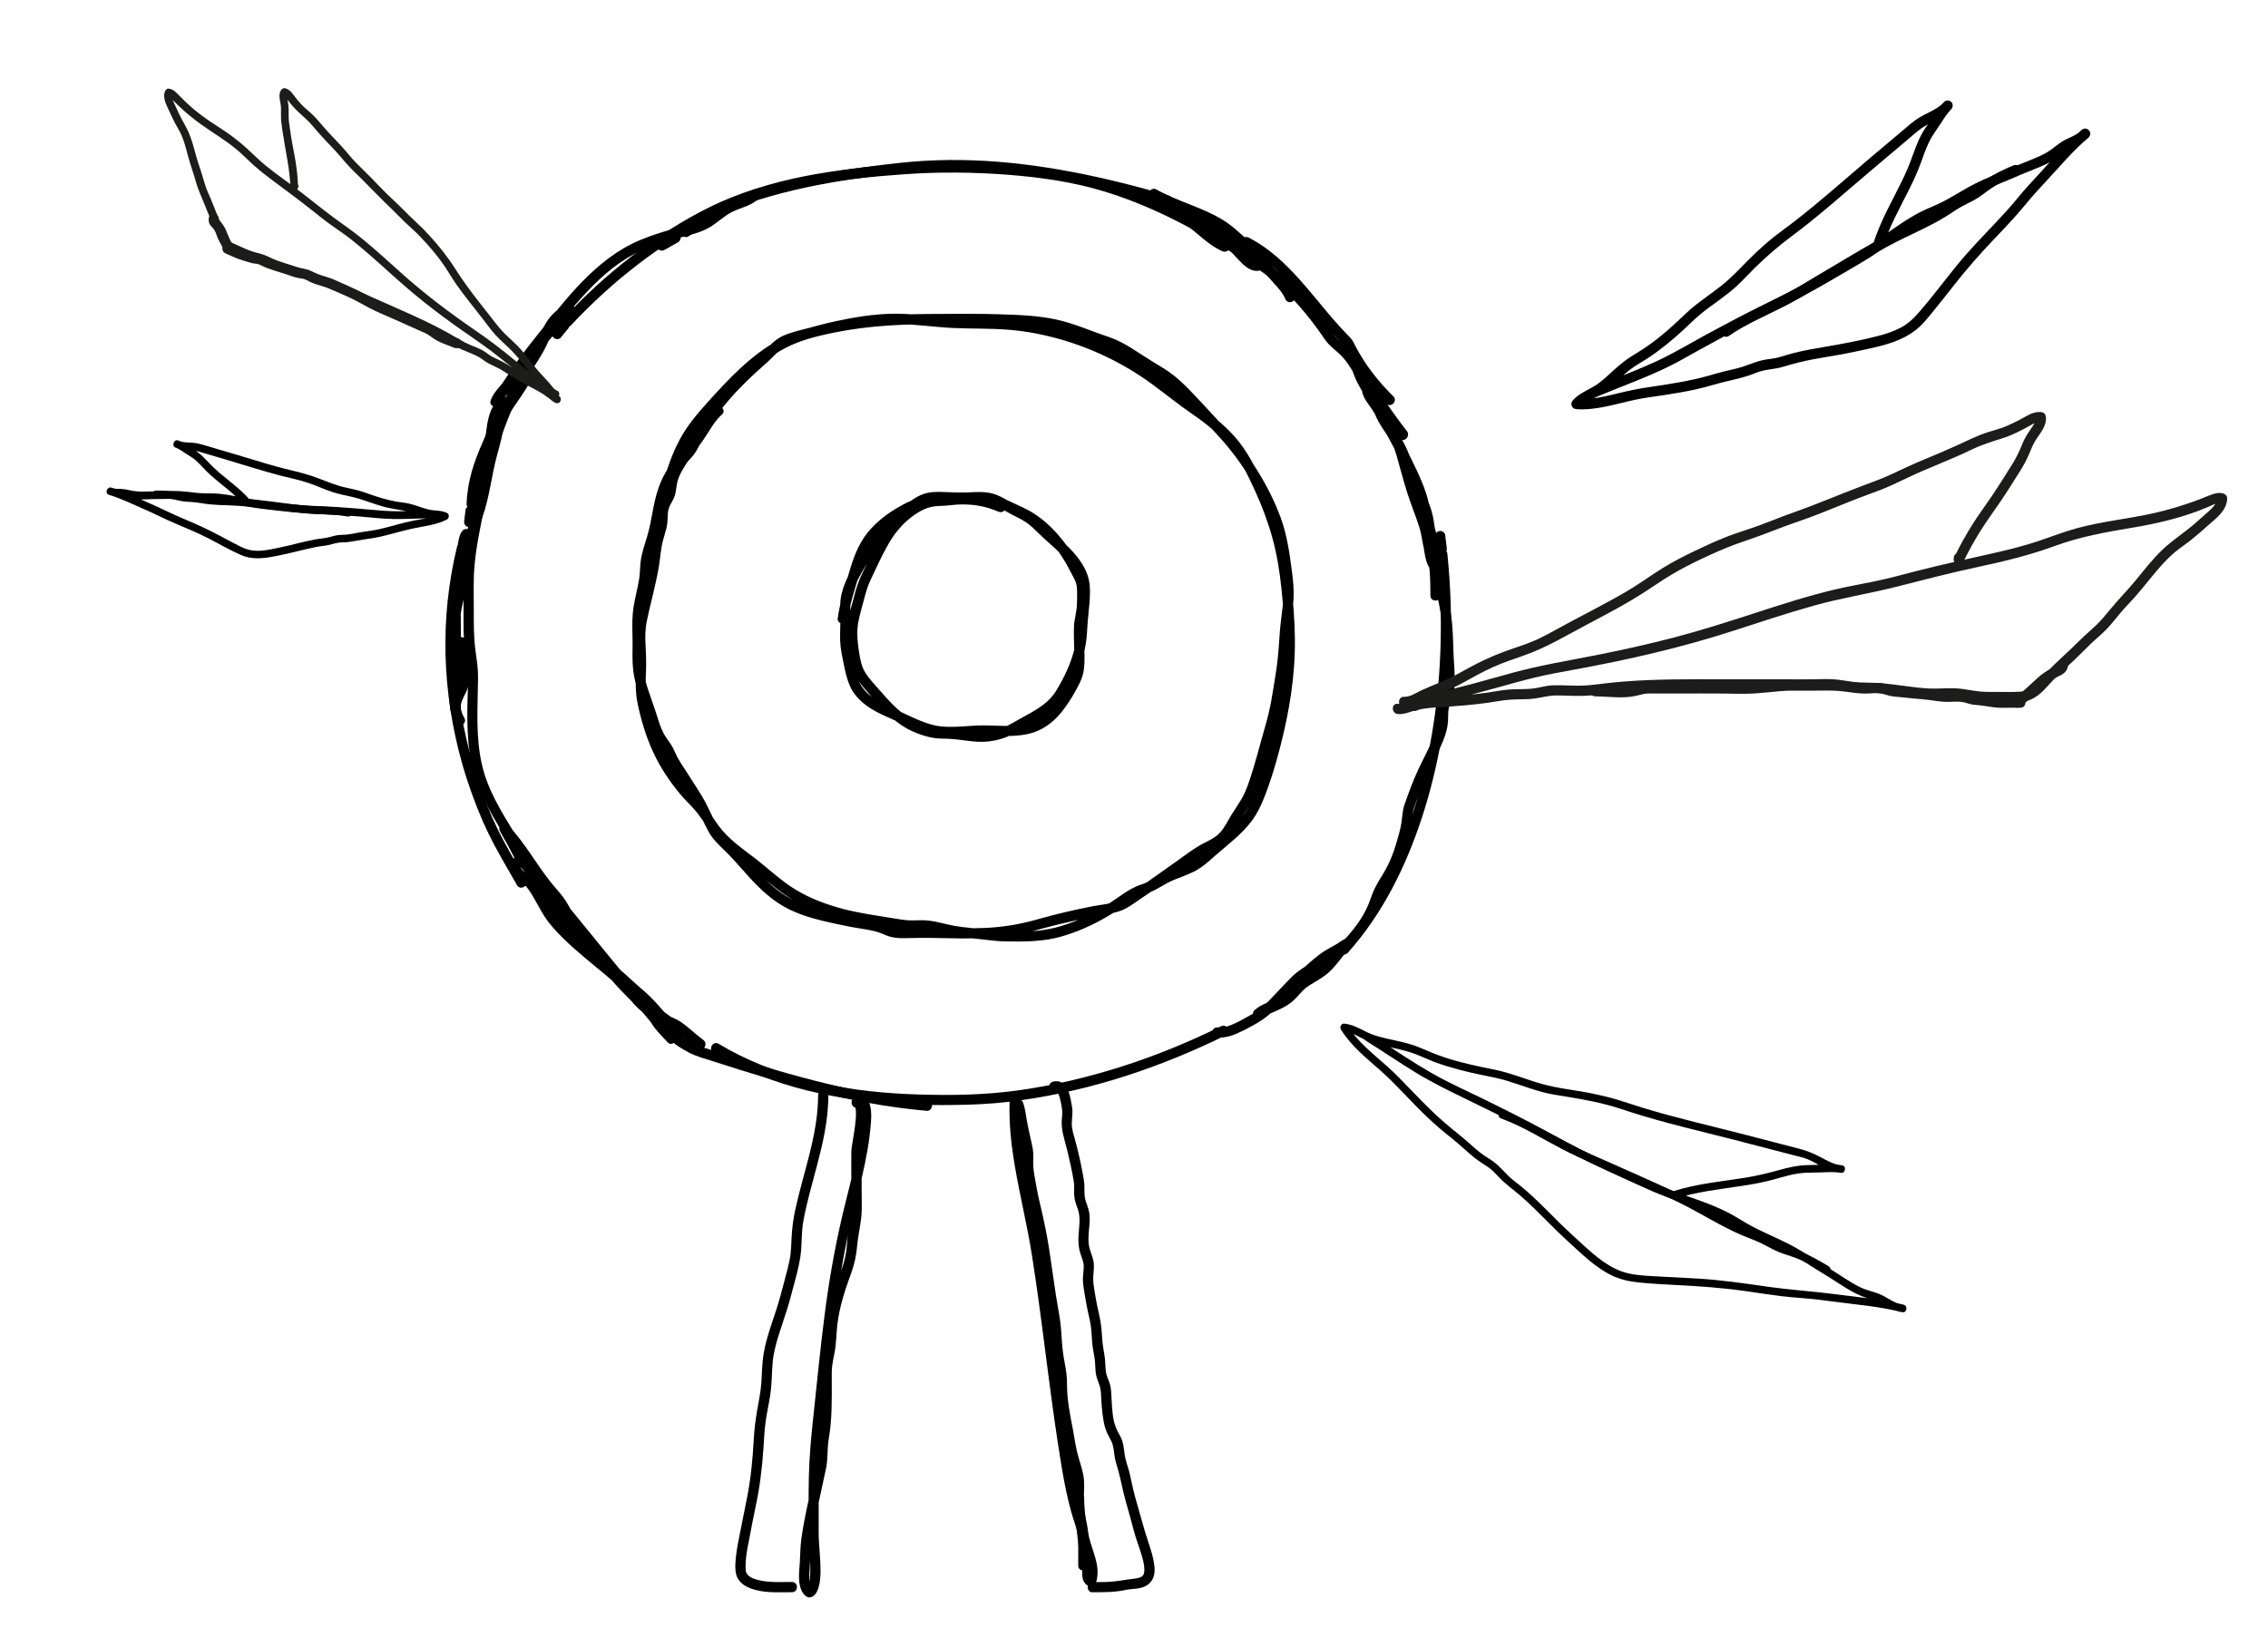 <?xml version="1.0" encoding="UTF-8"?>
<svg id="Layer_1" data-name="Layer 1" xmlns="http://www.w3.org/2000/svg" viewBox="0 0 720 523">
  <defs>
    <style>
      .cls-1 {
        fill: #1c1c1b;
      }
    </style>
  </defs>
  <path d="m211.06,75.58c-.58.36-1.17.69-1.78.99-.19.1-.34.24-.45.42-.14.16-.24.34-.29.55-.07.22-.08.43-.03.65,0,.22.07.42.19.6.22.35.55.65.97.74.14.02.29.04.43.06.29,0,.56-.07.82-.22.61-.3,1.2-.63,1.78-.99.35-.22.63-.57.74-.97.07-.22.08-.43.03-.65,0-.22-.07-.42-.19-.6-.22-.35-.55-.65-.97-.74-.42-.1-.87-.07-1.25.16h0Z"/>
  <path d="m213.63,74.12c-.61.34-1.23.69-1.84,1.04-.19.1-.34.24-.45.42-.14.16-.24.34-.29.55-.07.22-.08.43-.03.65,0,.22.07.42.19.6.22.35.55.65.97.74.43.1.86.06,1.25-.16.61-.35,1.22-.7,1.84-1.04.19-.1.34-.24.45-.42.14-.16.24-.34.29-.55.07-.22.08-.43.03-.65,0-.22-.07-.42-.19-.6-.22-.35-.55-.65-.97-.74-.43-.1-.86-.05-1.25.16h0Z"/>
  <path d="m370.89,62.06c-10.13-2.94-20.36-5.55-30.73-7.5-10.27-1.94-20.67-3.26-31.11-3.64-5.25-.19-10.5-.15-15.74.16-5.22.31-10.42.93-15.61,1.58-10.18,1.28-20.34,2.92-30.27,5.51-5.04,1.31-10.01,2.86-14.88,4.69-2.33.87-4.56,1.88-6.69,3.18-2.04,1.25-3.97,2.67-5.9,4.07-1,.73-2,1.45-3.02,2.15-.72.5-1.05,1.42-.58,2.22.42.71,1.49,1.08,2.22.58,3.92-2.71,7.64-5.81,11.96-7.88,2.23-1.07,4.62-1.85,6.96-2.64,2.41-.82,4.84-1.58,7.3-2.27,9.72-2.77,19.69-4.58,29.7-5.93,10.2-1.38,20.42-2.4,30.73-2.26,10.27.15,20.5,1.23,30.61,2.99,10.28,1.79,20.43,4.24,30.47,7.06,1.25.35,2.5.71,3.75,1.07,2.01.58,2.86-2.54.86-3.12h0Z"/>
  <path d="m442.35,125.88c-3.41-3.37-6.52-7.04-9.16-11.06-1.29-1.97-2.47-4.02-3.52-6.13-.54-1.09-1.39-1.83-2.23-2.7-.77-.79-1.52-1.6-2.26-2.42-5.81-6.43-10.9-13.51-17.14-19.54-3.47-3.35-7.31-6.35-11.61-8.57-1.85-.96-3.49,1.84-1.63,2.8,7.53,3.9,13.32,10.15,18.72,16.55,2.79,3.3,5.5,6.67,8.36,9.91,1.46,1.65,3.04,3.19,4.52,4.83.69.76,1.07,1.96,1.57,2.86.58,1.05,1.19,2.09,1.83,3.11,2.9,4.61,6.4,8.83,10.26,12.65,1.48,1.47,3.78-.82,2.29-2.29h0Z"/>
  <path d="m212.5,329.91c1.72,1.81,3.89,3.1,6.08,4.27,2.49,1.32,5.3,2.02,7.98,2.89,5.44,1.76,10.89,3.49,16.37,5.11,10.73,3.19,21.58,6.01,32.6,8.02,6.2,1.13,12.45,2,18.73,2.55.87.08,1.62-.8,1.62-1.62,0-.94-.74-1.54-1.62-1.62-10.8-.95-21.49-2.91-32.03-5.45-10.72-2.59-21.29-5.78-31.8-9.15-1.51-.48-3.01-.97-4.52-1.46-1.5-.49-3.07-.89-4.53-1.48-1.2-.49-2.37-1.22-3.47-1.89-1.14-.7-2.2-1.48-3.12-2.46-1.44-1.52-3.72.78-2.29,2.29h0Z"/>
  <path d="m155.03,264.59c2.75,5.66,5.98,11.05,9.11,16.5,1.04,1.81,3.84.18,2.8-1.63-3.14-5.44-6.37-10.84-9.11-16.5-.38-.79-1.5-1-2.22-.58-.8.47-.96,1.43-.58,2.22h0Z"/>
  <path d="m153.65,261.64c.34.74.68,1.48,1.03,2.21.1.19.24.34.42.45.16.14.34.24.55.29.22.07.43.08.65.03.22,0,.42-.07.6-.19.35-.22.65-.55.74-.97.02-.14.04-.29.06-.43,0-.29-.07-.56-.22-.82-.35-.73-.69-1.47-1.03-2.21-.1-.19-.24-.34-.42-.45-.16-.14-.34-.24-.55-.29-.22-.07-.43-.08-.65-.03-.22,0-.42.07-.6.19-.35.22-.65.55-.74.97-.02.14-.04.29-.06.43,0,.29.07.56.22.82h0Z"/>
  <path d="m145.1,173.58c-2.74,11.24-3.96,22.85-3.66,34.41.3,11.58,2.08,23.14,5.22,34.3,1.79,6.35,4.03,12.56,6.65,18.61.35.8,1.53.98,2.22.58.83-.49.93-1.41.58-2.22-4.49-10.39-7.73-21.33-9.62-32.49-1.87-11.07-2.34-22.38-1.37-33.56.55-6.33,1.59-12.6,3.1-18.77.49-2.02-2.63-2.89-3.12-.86h0Z"/>
  <path d="m146.63,168.78c-.16.22-.3.45-.41.7-.16.37-.31.74-.42,1.12-.15.53-.24,1.08-.37,1.61-.1.42-.05.88.16,1.25.2.34.58.66.97.74.41.09.88.07,1.25-.16.35-.23.64-.55.74-.97.19-.77.3-1.57.61-2.3-.05.13-.11.26-.16.39.11-.27.25-.52.43-.75.24-.31.26-.89.16-1.25-.1-.38-.39-.78-.74-.97-.38-.2-.83-.3-1.25-.16-.13.05-.26.11-.39.16-.24.14-.44.34-.58.58h0Z"/>
  <path d="m147.82,161.83c-.19,1.31-.35,2.62-.48,3.93-.04.39.21.88.47,1.14.28.28.74.49,1.14.47.42-.02.85-.16,1.14-.47l.25-.33c.15-.25.22-.52.22-.82.09-.92.2-1.83.32-2.75-.02.14-.04.29-.06.43.03-.25.07-.5.1-.75.07-.22.08-.43.03-.65,0-.22-.07-.42-.19-.6-.2-.34-.58-.66-.97-.74-.41-.09-.88-.07-1.25.16-.33.21-.69.56-.74.97h0Z"/>
  <path d="m166.87,117.28c-2.9,5.37-6.65,10.19-9.87,15.36-1.59,2.55-2.76,5.46-3.96,8.21-1.23,2.83-2.36,5.71-3.22,8.68-.98,3.4-1.57,6.9-1.7,10.43-.08,2.08,3.16,2.08,3.24,0,.22-5.93,1.98-11.66,4.31-17.08.58-1.36,1.2-2.7,1.82-4.04.62-1.32,1.18-2.73,1.94-3.98,1.49-2.44,3.13-4.79,4.74-7.15,1.95-2.86,3.85-5.75,5.49-8.8.99-1.83-1.8-3.47-2.8-1.63h0Z"/>
  <path d="m178.04,102.11c-.78.94-1.55,1.88-2.31,2.84-.16.15-.27.32-.33.52-.1.19-.15.4-.14.62,0,.4.18.87.47,1.14.31.28.71.49,1.14.47.4-.02.88-.15,1.14-.47.76-.96,1.53-1.9,2.31-2.84.16-.15.27-.32.33-.52.1-.19.15-.4.14-.62,0-.4-.18-.87-.47-1.14-.31-.28-.71-.49-1.14-.47-.41.02-.87.15-1.14.47h0Z"/>
  <path d="m446.63,136.91c-3.46-4.43-6.61-9.08-9.74-13.74-1.52-2.26-3.04-4.52-4.59-6.76-1.52-2.19-2.95-4.66-4.96-6.43-.84-.74-1.72-1.42-2.55-2.17-1-.9-1.67-2.05-2.43-3.15-1.32-1.89-2.7-3.75-4.14-5.56-2.92-3.68-6.12-7.13-9.59-10.3-1.77-1.62-3.58-3.27-5.55-4.64-2.08-1.44-4.21-2.81-6.33-4.18-4.26-2.75-8.57-5.42-12.97-7.93-8.36-4.78-17.05-9.01-26.11-12.28-9.59-3.46-19.43-5.61-29.55-6.73-11.07-1.22-22.21-1.71-33.34-1.36-10.57.33-21.23,1.35-31.68,2.94-10.46,1.59-20.8,4.07-30.65,7.97-9.13,3.62-17.8,8.75-25.85,14.35-8.05,5.6-15.58,11.94-22.54,18.84-1.72,1.7-3.4,3.44-5.06,5.21-1.42,1.52.86,3.81,2.29,2.29,13.2-14.09,28.52-26.15,45.85-34.75,18.69-9.26,39.87-11.78,60.43-13.23,10.75-.75,21.55-.63,32.3.19,10.41.8,20.63,2.25,30.64,5.29,9.06,2.76,17.76,6.56,26.11,11,4.28,2.27,8.47,4.71,12.59,7.25,4.25,2.62,8.68,5.21,12.67,8.22,7.38,5.56,13.54,12.91,18.7,20.51,1.37,2.02,3.22,3.26,4.96,4.93,1.92,1.83,3.35,4.43,4.85,6.61,3.06,4.46,6.02,9,9.15,13.41,1.55,2.19,3.16,4.35,4.81,6.47,1.28,1.64,3.56-.67,2.29-2.29h0Z"/>
  <path d="m459.32,174.21c-.16-1.47-.34-2.94-.54-4.41-.05-.37-.44-.79-.74-.97-.35-.2-.86-.29-1.25-.16-.39.13-.77.37-.97.74-.05.13-.11.26-.16.39-.08.29-.08.57,0,.86,0,.03,0,.05.01.08-.02-.14-.04-.29-.06-.43.17,1.3.33,2.6.47,3.9.05.44.15.82.47,1.14.28.28.74.49,1.14.47.42-.02.85-.16,1.14-.47.27-.3.52-.73.47-1.14h0Z"/>
  <path d="m427.87,302.56c10.98-12.25,18.38-27.23,23.48-42.77,5.57-16.96,8.42-34.79,9.13-52.61.41-10.46.05-20.94-1-31.35-.09-.87-.68-1.62-1.62-1.62-.81,0-1.71.74-1.62,1.62,1.81,17.91,1.59,36.09-1.12,53.9-2.54,16.66-7.13,33.27-14.71,48.38-4,7.97-8.87,15.51-14.83,22.16-1.39,1.55.9,3.85,2.29,2.29h0Z"/>
  <path d="m226.48,334.26c9.13,5.45,19.11,9.36,29.41,11.94,10.31,2.59,20.93,3.91,31.54,4.44,5.28.26,10.58.33,15.87.24,5.41-.08,10.8-.3,16.18-.91,11.44-1.32,22.75-3.71,33.78-7.02,11-3.3,21.74-7.49,32.12-12.39,1.3-.61,2.6-1.24,3.89-1.88,1.87-.92.23-3.72-1.63-2.8-10.13,5-20.6,9.29-31.36,12.74-10.79,3.46-21.86,6.08-33.09,7.64-10.45,1.45-21.06,1.63-31.6,1.3-10.39-.32-20.78-1.35-30.94-3.57-10.13-2.22-20.01-5.62-29.13-10.59-1.14-.62-2.27-1.27-3.39-1.94-1.79-1.07-3.42,1.73-1.63,2.8h0Z"/>
  <path d="m365.12,64.79c.69-.16,1.58.44,2.23.87.82.55,1.59,1.2,2.45,1.7,2.25,1.31,4.56,2.45,6.67,3.99,3.85,2.79,7.14,6.46,11.54,8.42,1.62.72,3.29-1.12,1.96-2.54-5.25-5.62-12.14-8.96-18.72-12.73-.42.99-.83,1.97-1.25,2.96,4.76,1.76,9.4,3.78,13.78,6.35,1.89,1.11,3.69,2.35,5.58,3.45,1.68.99,3.4,1.95,4.96,3.13,1.55,1.18,2.94,2.6,3.4,4.42.38-.66.75-1.33,1.13-1.99.45-.08-.34-.06.06,0-.19-.03-.38-.09-.56-.16.27.11-.29-.17-.34-.2-.19-.12-.45-.29-.57-.39-.8-.61-1.61-1.48-2.33-2.26-1.5-1.63-3.02-3.23-4.53-4.85-1.02-1.09-2.07-2.17-3.34-2.98-1.16-.74-2.53-1.05-3.73-1.71-1.19-.66-2.18-1.7-3.23-2.55-1.08-.88-2.18-1.73-3.38-2.45-1.5-.89-3.13-1.53-4.68-2.33-1.72-.89-3.41-1.84-5.11-2.77-1.83-1-3.45,1.77-1.63,2.8,6.13,3.45,13.02,5.25,19.2,8.58,1.51.81,2.99,1.71,4.35,2.76,1.42,1.09,2.7,2.37,4.02,3.57,2.72,2.46,5.4,4.95,7.71,7.8,1.27,1.57,2.56,3.08,3.92,4.57,1.24,1.36,2.56,2.82,3.27,4.54.33.81,1.08,1.38,1.99,1.13.77-.21,1.46-1.18,1.13-1.99-1.44-3.52-4.3-5.98-6.68-8.85-1.25-1.51-2.44-3.05-3.79-4.48-1.27-1.34-2.61-2.6-3.97-3.84-2.77-2.53-5.46-5.14-8.68-7.08-3.1-1.87-6.47-3.26-9.82-4.6-3.74-1.5-7.51-2.93-11.03-4.91-.54.93-1.09,1.86-1.63,2.8,1.52.84,3.03,1.69,4.57,2.49,1.49.78,3.06,1.43,4.54,2.23,2.55,1.37,4.45,3.52,6.84,5.11,1.23.82,2.7,1.11,3.97,1.85,1.24.73,2.21,1.87,3.18,2.91,1.54,1.65,3.07,3.3,4.62,4.94,1.68,1.79,3.87,3.95,6.54,3.45.87-.16,1.33-1.2,1.13-1.99-1.07-4.22-5.19-6.75-8.69-8.81-4.18-2.46-8.2-5.15-12.6-7.22-2.83-1.33-5.74-2.5-8.68-3.58-1.74-.65-2.81,2.06-1.25,2.96,6.33,3.64,13,6.82,18.06,12.23l1.96-2.54c-4.67-2.08-8.1-6.07-12.27-8.93-1.11-.76-2.27-1.46-3.45-2.11-1.07-.6-2.2-1.12-3.22-1.82-1.96-1.35-3.9-3.03-6.46-2.43-2.03.47-1.17,3.6.86,3.12h0Z"/>
  <path d="m385.99,329.37c3.1.49,6.1-.81,8.82-2.18,2.81-1.42,5.68-2.95,8.08-5.01,2.72-2.34,5.17-5.11,7.61-7.74,1.18-1.26,2.34-2.56,3.71-3.63,1.44-1.13,3.15-1.87,4.67-2.89,3.45-2.32,6.45-5.26,10.12-7.26-.54-.93-1.09-1.86-1.63-2.8-2.63,2-5.76,3.19-8.4,5.18-2.67,2.01-5.11,4.34-7.57,6.6-2.17,1.99-3.32,4.81-5.48,6.8-1.01.93-2.31,1.43-3.57,1.95-1.5.62-2.87,1.29-4.08,2.39-1.39,1.27.38,3.42,1.96,2.54,3.16-1.76,6.73-2.72,9.63-4.95,1.49-1.15,2.57-2.63,3.89-3.94,1.31-1.3,3.01-2.16,4.57-3.12,1.61-.98,3.17-2.07,4.48-3.44,1.37-1.43,2.53-3.04,3.78-4.56,1.19-1.44,2.56-2.69,3.78-4.09,1.29-1.48,2.48-3.07,3.58-4.7,1.06-1.59,2.12-3.23,2.92-4.97.81-1.76,1.34-3.64,2.13-5.41,1.62-3.62,4.11-6.73,5.62-10.42,1.46-3.57,2.64-7.44,3.32-11.24.36-2,.33-4.06.98-6,.63-1.88,1.37-3.75,2.06-5.61,1.37-3.68,3.14-7.14,4.86-10.67,1.7-3.49,3.65-7.27,3.86-11.21.1-1.87-.11-3.73.66-5.49.77-1.76,1.22-3.35,1.37-5.28.3-3.77-.19-7.55-.31-11.31-.13-3.94-.19-7.8-.76-11.72-.58-4-1.48-7.95-2.54-11.85-1.01-3.69-2.44-7.32-3.21-11.07-.4-1.98-.65-3.94-1.27-5.87-.56-1.75-1.26-3.45-1.88-5.18-1.44-3.95-2.68-7.97-3.82-12.01-1.11-3.96-2.14-7.83-3.79-11.61-1.58-3.61-3.47-7.08-5.1-10.67-1.41-3.1-2.64-6.3-4.42-9.22-.89-1.47-1.93-2.85-3.13-4.08-1.23-1.26-2.93.08-2.71,1.58.71,4.69,3.5,8.84,6.04,12.73,2.87,4.41,5.23,9.03,7.57,13.74,2.4,4.83,5.03,9.69,6.84,14.78,1.44,4.04,2.05,8.19,2.32,12.46.13,2.16.3,4.32.65,6.46.3,1.81.73,3.84,1.87,5.32.95,1.24,2.93.9,3.02-.82.44-8.59-2.9-16.39-5.68-24.32-1.46-4.16-2.84-8.39-4.58-12.45-1.55-3.61-3.79-6.8-5.91-10.08-2.04-3.16-2.65-7.29-5.68-9.77-1.17-.96-3.19-.1-2.71,1.58.61,2.08,2.04,3.61,3.19,5.39,1.24,1.92,2.38,3.91,3.5,5.9,2.19,3.93,4.35,7.89,6.16,12.02,1.83,4.17,3.42,8.44,5.13,12.66,1.72,4.25,1.7,8.69,2.33,13.16.35,2.51.84,4.97,1.03,7.5.19,2.55.23,5.11.23,7.67,0,2.08,3.24,2.09,3.24,0,0-4.59-.19-9.17-.98-13.7-.77-4.44-.65-9.1-1.97-13.43-.65-2.15-1.62-4.22-2.45-6.3-.86-2.17-1.71-4.33-2.61-6.48-1.76-4.22-3.79-8.27-5.97-12.28-1.26-2.32-2.54-4.63-3.92-6.88-.66-1.08-1.34-2.14-2.1-3.16-.68-.92-1.35-1.81-1.68-2.92-.9.53-1.8,1.05-2.71,1.58,2.49,2.04,3.08,5.47,4.59,8.16,1.79,3.19,4.1,6.05,5.72,9.35,1.85,3.76,3.1,7.86,4.49,11.81,1.39,3.96,2.95,7.88,4.22,11.88,1.35,4.23,2.12,8.68,1.89,13.13,1.01-.27,2.01-.54,3.02-.82-.96-1.25-1.27-2.89-1.52-4.41-.3-1.77-.42-3.57-.53-5.35-.27-4.26-.75-8.47-2.07-12.56-1.59-4.94-4.08-9.61-6.35-14.27-2.33-4.76-4.57-9.64-7.43-14.11-2.78-4.35-6.26-8.78-7.05-14.02-.9.53-1.8,1.05-2.71,1.58,2.32,2.36,3.8,5.38,5.15,8.38,1.48,3.29,2.97,6.55,4.56,9.79,1.71,3.48,3.4,7,4.48,10.73,1.14,3.97,2.15,7.96,3.41,11.89,1.18,3.67,2.69,7.23,3.82,10.91.56,1.82.78,3.67,1.16,5.53.38,1.84.97,3.61,1.54,5.4,2.33,7.41,4.31,15.06,4.75,22.85.11,1.9.05,3.8.11,5.7.07,1.86.21,3.72.31,5.58.09,1.85.15,3.71,0,5.55-.06.78-.14,1.57-.38,2.32-.27.86-.74,1.64-1.04,2.48-.65,1.79-.53,3.72-.59,5.59-.06,1.96-.72,3.75-1.44,5.56-1.4,3.52-3.26,6.83-4.86,10.26-1.66,3.56-3,7.28-4.31,10.99-.66,1.88-.7,3.86-.99,5.82-.28,1.88-.84,3.75-1.35,5.57-1.05,3.74-2.4,7.24-4.41,10.57-.98,1.62-2.03,3.22-2.83,4.95-.79,1.71-1.32,3.51-2.06,5.24-1.46,3.42-3.82,6.71-6.26,9.49-1.23,1.4-2.6,2.66-3.78,4.1-1.21,1.48-2.34,3.03-3.67,4.41-2.58,2.7-6.27,3.86-8.93,6.44-1.26,1.22-2.25,2.7-3.64,3.78-1.38,1.07-3,1.81-4.59,2.51-1.61.71-3.23,1.37-4.76,2.22.65.85,1.31,1.7,1.96,2.54,1.06-.97,2.41-1.45,3.71-1.99,1.44-.6,2.78-1.28,3.94-2.35,2.08-1.92,3.18-4.64,5.23-6.57,2.3-2.17,4.65-4.39,7.16-6.31,2.62-2.01,5.77-3.18,8.4-5.18,1.62-1.23.25-3.82-1.63-2.8-3.15,1.71-5.8,4.11-8.67,6.23-2.82,2.09-5.98,3.48-8.5,5.97-2.47,2.44-4.78,5.04-7.2,7.53-1.15,1.18-2.34,2.36-3.69,3.31-1.17.82-2.47,1.49-3.72,2.19-1.48.83-2.98,1.66-4.57,2.29-1.25.49-2.79,1.08-4.17.86-.87-.14-1.73.22-1.99,1.13-.22.77.27,1.86,1.13,1.99h0Z"/>
  <path d="m162.1,273.61c-.33,2.32.14,4.11,2.07,5.52.71.52,1.49.95,2.13,1.57.98.95,1.76,2.12,2.48,3.28,1.46,2.34,2.65,4.83,4.15,7.14,1.59,2.45,3.61,4.6,5.68,6.66,4.38,4.36,9.28,8.13,13.98,12.11,2.23,1.89,4.41,3.82,6.44,5.92,1.87,1.93,3.67,3.94,5.76,5.65,2.54,2.08,5.53,3.34,8.22,5.19,2.94,2.02,5.67,4.32,8.6,6.36,1.72,1.2,3.31-1.59,1.63-2.8-2.4-1.73-4.47-3.86-6.9-5.55-2.22-1.54-4.74-2.19-7.11-3.39-2.69-1.36-4.59-3.95-6.74-5.99-2.41-2.29-4.65-4.72-6.84-7.22-2.03-2.32-4.1-4.57-6.24-6.79-.92-.96-1.84-1.94-2.61-3.03-.95-1.34-1.61-2.81-2.38-4.25-1.59-2.93-3.48-5.7-5.46-8.39-1.84-2.5-4.3-4.3-6.3-6.64-1.92-2.25-4.14-4.39-5.77-6.86-.95-1.43-1.63-3.01-2.45-4.52-.97-1.77-2-3.51-2.95-5.3-.85.65-1.7,1.31-2.54,1.96,5.25,5.53,8.91,12.29,13.63,18.24,1.16,1.46,2.5,2.79,3.59,4.32,1.01,1.42,1.86,2.95,2.64,4.51,1.64,3.27,2.99,6.67,4.83,9.84,1.06,1.83,3.68.22,2.8-1.63-1.86-3.93-5.29-6.57-7.78-10.03-1.88-2.62-2.86-6.26-6.07-7.6-1.1-.46-2.41.91-1.99,1.99,1.29,3.3,3.48,6.06,5.86,8.64,2.51,2.71,5.02,5.39,7.49,8.13,2.83,3.16,5.9,6.09,8.93,9.06,3,2.94,5.85,6.03,9.05,8.76,3.56,3.03,7.34,5.77,11.15,8.48.42-.99.83-1.97,1.25-2.96-1.93-.72-3.4-2.57-4.72-4.06-1.56-1.77-3.08-3.45-4.88-4.98-4.29-3.65-8.2-7.73-12.88-10.89-1.56-1.06-3.2,1.25-1.96,2.54,4.91,5.15,10.59,9.49,15.52,14.59,1.67,1.72,3.13,3.62,4.91,5.24,1.63,1.48,3.73,3.08,6.07,2.87,1.45-.13,2.07-1.65,1.14-2.76-2.3-2.76-5.96-3.61-8.49-6.06-2.68-2.59-4.56-5.87-7.8-7.86-.97-.59-2.57.16-2.44,1.4.39,3.59,3.67,6.02,6.16,8.27,2.91,2.63,4.91,5.86,9.11,6.4,1.39.18,2.14-1.89,1.14-2.76-2.31-2.02-4.52-4.16-6.94-6.06-.99-.78-2.87-.41-2.76,1.14.27,4.07,3.87,7.12,6.42,9.95,1.41,1.57,3.6-.71,2.29-2.29-5.83-7.02-11.75-13.97-17.57-20.99-5.63-6.79-11.12-13.68-16.73-20.49-5.42-6.57-10.78-13.21-15.25-20.48-4.12-6.7-8.63-13.57-10.94-21.14-2.54-8.34-2.24-17.28-2.06-25.9.04-2.17.16-4.34.04-6.51-.11-2.08-.43-4.15-.72-6.22-.63-4.46-.59-8.85-.58-13.34,0-4.54-.17-9.11.2-13.64.36-4.41,1.13-8.76,2-13.09,1.67-8.39,3.01-16.93,5.55-25.11,1.21-3.88,2.64-7.7,4.2-11.45,1.59-3.83,3.23-7.63,5.44-11.15,2.11-3.36,4.41-6.57,6.03-10.22,1.09-2.46,2.1-5.09,4.04-7.03,1.1-1.1,2.4-1.93,3.74-2.7l-1.96-2.54c-2.27,2.15-4.03,4.72-5.97,7.16-1.94,2.45-4.21,4.59-6.31,6.9-2.12,2.33-3.83,4.95-5.58,7.56-1.91,2.85-3.84,5.7-5.84,8.5.99.42,1.97.83,2.96,1.25.51-1.43,1.61-2.55,2.59-3.67,1.19-1.35,2.22-2.79,3.17-4.32,2.11-3.36,4.33-6.47,6.79-9.58,4.83-6.1,9.66-12.27,15.01-17.93,5.03-5.32,10.62-10.11,17.38-13.08,3.26-1.43,6.69-2.49,10.11-3.47,3.32-.95,6.83-1.63,9.97-3.08,3.17-1.47,5.54-4.17,8.65-5.69,2.82-1.38,6.11-1.89,8.34-4.27,1.42-1.52-.86-3.82-2.29-2.29-1.95,2.09-5.2,2.55-7.68,3.77-2.74,1.34-4.88,3.67-7.57,5.14-3.06,1.68-6.73,2.29-10.06,3.24-3.48.99-6.93,2.08-10.26,3.49-14.08,5.97-23.68,19.01-32.91,30.64-2.75,3.46-5.45,6.87-7.77,10.65-1.05,1.7-2.14,3.31-3.46,4.81-1.29,1.46-2.49,2.92-3.15,4.78-.65,1.85,1.96,2.64,2.96,1.25,1.91-2.65,3.74-5.36,5.56-8.08,1.78-2.65,3.49-5.31,5.67-7.67,2.02-2.18,4.15-4.23,6-6.56,1.94-2.44,3.69-5.01,5.97-7.16,1.35-1.27-.38-3.46-1.96-2.54-2.62,1.51-4.93,3.35-6.53,5.94-1.79,2.92-2.84,6.22-4.6,9.17-2.09,3.49-4.57,6.75-6.32,10.43-1.84,3.87-3.5,7.86-5.02,11.87-1.47,3.87-2.77,7.82-3.81,11.83-1.1,4.25-1.81,8.57-2.67,12.87-1.77,8.84-3.85,17.71-3.86,26.77,0,4.73.02,9.46,0,14.19-.02,4.45.99,8.76,1.29,13.18.3,4.43-.09,8.93-.1,13.37-.01,4.45.15,8.9.76,13.32,1.15,8.32,4.77,15.56,9.02,22.7,2.21,3.71,4.38,7.43,6.82,11,2.43,3.55,5.05,6.97,7.73,10.33,11.33,14.22,23.01,28.17,34.69,42.1,1.52,1.82,3.05,3.64,4.56,5.46.76-.76,1.53-1.53,2.29-2.29-1.08-1.2-2.23-2.35-3.26-3.6-.92-1.11-2.11-2.56-2.21-4.06-.92.38-1.84.76-2.76,1.14,2.42,1.9,4.63,4.04,6.94,6.06.38-.92.76-1.84,1.14-2.76-2.94-.37-4.79-3.61-6.82-5.45-1.06-.96-2.15-1.89-3.15-2.91-.77-.79-1.93-1.9-2.06-3.07-.81.47-1.62.93-2.44,1.4,3.08,1.89,4.8,5.24,7.44,7.63,2.5,2.26,6.03,3.17,8.21,5.79.38-.92.76-1.84,1.15-2.76-1.94.17-3.69-1.78-4.92-3.04-1.52-1.56-2.87-3.28-4.44-4.79-4.89-4.71-10.16-9.01-14.85-13.93l-1.96,2.54c4.8,3.25,8.89,7.48,13.27,11.26,3.39,2.92,5.61,7.38,9.99,9.01,1.83.68,2.64-1.97,1.25-2.96-4.11-2.92-8.2-5.88-11.96-9.25-3.87-3.46-7.44-7.31-11.13-10.95-3.47-3.42-6.57-7.15-9.94-10.65-2.96-3.07-6.39-6.21-7.97-10.28l-1.99,1.99c1.07.44,1.83,2.19,2.37,3.12.78,1.36,1.51,2.7,2.49,3.93,2.39,3.02,5.38,5.55,7.05,9.09.93-.54,1.86-1.09,2.8-1.63-1.84-3.17-3.18-6.57-4.83-9.84-.85-1.68-1.78-3.34-2.9-4.86-1.1-1.49-2.39-2.82-3.55-4.26-4.87-6.03-8.55-12.95-13.92-18.59-1.3-1.37-3.39.37-2.54,1.96.79,1.49,1.64,2.94,2.46,4.41.86,1.54,1.59,3.17,2.49,4.69,1.37,2.29,3.23,4.18,4.98,6.16,1.01,1.14,1.93,2.36,3.02,3.43,1.07,1.05,2.23,2.01,3.25,3.1,2.34,2.5,4.26,5.64,5.98,8.59,1.55,2.67,2.77,5.36,4.82,7.7,1.93,2.22,4.09,4.23,6.02,6.45,2.28,2.62,4.55,5.26,7.03,7.71,2.22,2.2,4.38,4.7,6.86,6.62,2.41,1.86,5.42,2.4,8,3.95,2.91,1.74,5.25,4.29,8,6.27.54-.93,1.09-1.86,1.63-2.8-2.47-1.72-4.81-3.63-7.24-5.4-2.3-1.68-4.83-2.87-7.2-4.4-4.41-2.85-7.65-7.33-11.56-10.78-4.32-3.82-8.92-7.33-13.2-11.19-2.15-1.94-4.22-3.97-6.14-6.14-1.81-2.05-3.15-4.38-4.47-6.76-1.37-2.47-2.78-5.14-4.83-7.13-1.27-1.23-3.66-1.85-3.36-3.95.12-.87-.21-1.73-1.13-1.99-.76-.22-1.87.27-1.99,1.13h0Z"/>
  <path d="m147.41,227.95c-1.1-1.78-1.38-3.9-1.46-5.96-.08-2.31.11-4.62.23-6.92.14-2.63.08-5.27.08-7.91v-9.19c0-2.08-3.24-2.09-3.24,0v24.88h3.24c0-6.61-.62-13.2-.55-19.81.03-3.16.2-6.34.77-9.45.62-3.41,1.73-6.71,2.63-10.05.87-3.21,1.33-6.44,1.71-9.74.18-1.56.38-3.11.72-4.64.37-1.68.98-3.25,1.57-4.86,2.3-6.32,2.89-13.08,4.63-19.55.48-1.77.99-3.54,1.4-5.33.4-1.72.51-3.37.63-5.12.09-1.33.66-1.82,1.45-2.8,1.06-1.31,1.43-2.62,1.2-4.29-.12-.91-1.23-1.28-1.99-1.13-3.77.74-5.1,5.04-5.7,8.32-.32,1.79-.5,3.6-.73,5.4-.04.31.04-.22-.03.19-.03.21-.06.41-.1.62-.12.72-.24,1.43-.37,2.15-.26,1.41-.59,2.81-1,4.19-.84,2.78-2.34,5.33-2.67,8.26-.1.87.81,1.62,1.62,1.62.96,0,1.52-.75,1.62-1.62.25-2.2,1.49-4.26,2.21-6.33.88-2.51,1.37-5.15,1.78-7.77.5-3.22.54-6.16,1.7-9.28.1-.26.25-.59.47-.98.09-.16.19-.32.29-.47.02-.04.18-.25.02-.05.06-.08.13-.16.2-.23.14-.14.27-.28.42-.42.01-.01.2-.15.06-.05-.15.11.2-.12.2-.12.06-.04.13-.07.19-.1.22-.12-.22.07.01-.01.21-.08.43-.13.65-.18-.66-.38-1.33-.75-1.99-1.13.05.39-.08.67-.21.88-.22.36-.52.67-.87,1.09-.92,1.1-1.45,2.19-1.63,3.62-.17,1.37-.1,2.71-.39,4.07-.34,1.6-.77,3.18-1.2,4.76-.87,3.18-1.57,6.38-2.19,9.62-.64,3.32-1.28,6.64-2.32,9.86-.52,1.6-1.21,3.14-1.67,4.76-.44,1.52-.71,3.08-.93,4.65-.45,3.29-.71,6.59-1.51,9.82-.81,3.26-1.9,6.45-2.65,9.74-.73,3.19-1.07,6.47-1.19,9.74-.28,7.39.49,14.77.5,22.16,0,2.08,3.24,2.09,3.24,0v-24.88c0-2.08-3.24-2.09-3.24,0,0,5.84.22,11.73-.11,17.57-.26,4.61-.86,9.92,1.69,14.05,1.09,1.77,3.89.15,2.8-1.63h0Z"/>
  <path d="m145.08,205.62c.59-.13,1.08-.08,1.65.1-.38-.38-.75-.75-1.13-1.13.49,1.66.56,3.42.57,5.14.01,1.89-.1,3.78-.29,5.66-.16,1.58-.77,2.85-1.5,4.27-.9,1.74-1.53,3.53-1.38,5.52.15,2.06,3.17,2.1,3.24,0,.33-9.75.03-19.51.03-29.27,0-2.08-3.24-2.09-3.24,0,0,9.76.3,19.52-.03,29.27h3.24c-.15-2.06.85-3.59,1.71-5.38.98-2.03,1.19-4.12,1.34-6.34.16-2.28.22-4.59-.04-6.86-.11-1-.17-2.36-.69-3.25-.77-1.31-3.1-1.13-4.34-.85-2.03.46-1.17,3.58.86,3.12h0Z"/>
  <path d="m226.98,129.36c-1.86,1.59-3.22,3.7-4.51,5.75-1.35,2.16-2.76,4.22-4.3,6.25-1.69,2.24-3.36,4.53-4.67,7.03-.63,1.21-1.22,2.46-1.52,3.79-.31,1.38-.38,2.8-.75,4.17-.31,1.12-1.06,1.99-1.56,3.01-.64,1.33-.79,2.79-.86,4.25-.06,1.37-.13,2.64-.5,3.97-.39,1.42-.84,2.82-1.17,4.26-.65,2.88-.77,5.86-1.32,8.76-.56,2.96-1.26,5.89-1.96,8.81-.69,2.87-1.45,5.76-1.93,8.67-.45,2.69-.25,5.4-.08,8.1.35,5.68-.61,11.43.53,17.05,1.08,5.28,2.63,10.46,4.86,15.36,2.28,5,5.37,9.64,8.91,13.84,1.77,2.1,3.87,3.91,5.52,6.11,1.61,2.15,3.01,4.45,4.67,6.56,3.39,4.32,7.98,7.26,12.24,10.62,4.4,3.47,8.5,7.39,13.41,10.16,4.92,2.78,10.29,4.73,15.76,6.1,5.54,1.39,11.19,2.12,16.82,3.03,1.4.22,2.81.43,4.23.48,1.54.06,3.09-.08,4.63-.04,2.96.08,5.85,1.11,8.74,1.7,2.92.59,5.9.72,8.85,1.06,2.91.34,5.82.73,8.76.76,5.72.05,11.53.04,17.07-1.55,5.17-1.48,10.12-3.68,14.74-6.42,2.35-1.39,4.6-2.93,6.82-4.51.98-.7,2-1.35,3.09-1.86,1.2-.56,2.49-.84,3.7-1.35,2.48-1.03,4.65-2.66,7.13-3.72,2.26-.96,4.6-1.72,6.8-2.83,2.44-1.23,4.33-2.98,6.36-4.77,2.14-1.89,4.38-3.67,6.5-5.57,2.05-1.83,3.99-3.78,5.61-6.01,1.44-1.99,2.52-4.18,3.45-6.44,2.18-5.3,3.84-10.89,5.28-16.44,2.98-11.41,4.91-23.1,4.74-34.92-.08-5.77-.53-11.54-1.18-17.28-.64-5.65-1.6-11.21-3.19-16.67-1.59-5.44-3.69-10.74-6.12-15.86-2.37-4.98-4.91-9.92-8.58-14.07-3.49-3.95-7.69-7.2-12.03-10.17-4.64-3.18-8.97-6.79-13.55-10.06-8.97-6.43-19.3-11.25-29.94-14.15-5.51-1.5-11.19-2.51-16.88-2.92-6.07-.44-12.16-.21-18.24-.57-6.07-.36-12.12-1.32-18.22-1.2-6.06.12-12.19,1.15-18.11,2.43-2.92.63-5.79,1.43-8.67,2.19-2.64.69-5.31,1.27-7.8,2.4-2.29,1.04-4.01,2.84-5.74,4.62-1.82,1.87-3.86,3.49-5.77,5.26-4.07,3.78-7.88,7.85-11.25,12.27-1.63,2.14-3.15,4.38-4.49,6.71-1.34,2.34-2.17,5.03-3.83,7.17-1.61,2.07-3.68,3.7-5.22,5.84-1.46,2.03-2.5,4.36-3.31,6.72-1.68,4.88-1.99,10.04-3.47,14.96-.79,2.62-1.7,5.21-2.08,7.93-.19,1.36-.19,2.72-.31,4.09-.12,1.44-.39,2.85-.69,4.26-.59,2.78-1.28,5.55-1.53,8.39-.27,3.01-.06,6.09-.05,9.11,0,2.96-.16,5.94.2,8.89.32,2.63.98,5.17,1.83,7.67.83,2.46,1.72,4.89,2.5,7.37.75,2.38,1.52,4.83,2.76,7.01.59,1.04,1.33,1.97,2,2.96.79,1.17,1.25,2.44,1.88,3.69,1.22,2.46,2.9,4.73,4.36,7.05,1.55,2.46,3.2,4.85,4.6,7.4,1.45,2.64,2.53,5.46,3.99,8.09,1.26,2.26,3.1,4.05,4.95,5.83,1.95,1.87,3.75,3.87,5.53,5.9,3.53,4.03,7.09,7.91,11.58,10.9,4.51,3,9.55,4.57,14.78,5.82,2.95.7,5.92,1.32,8.9,1.88,2.88.55,5.99.79,8.74,1.82,1.22.46,2.4,1.03,3.68,1.32,1.41.31,2.86.36,4.3.33,2.86-.07,5.7-.12,8.55-.07,5.94.1,11.88.32,17.82,0,2.96-.16,5.92-.46,8.84-.96,2.95-.5,5.78-1.34,8.65-2.13,2.92-.8,5.87-1.48,8.83-2.15,2.92-.66,5.83-1.41,8.78-1.92,2.62-.46,5.33-.71,7.78-1.83,2-.91,3.8-2.37,5.64-3.57,5.03-3.3,9.86-6.91,14.79-10.37,2.28-1.6,4.52-3.24,7-4.53,2.24-1.17,4.44-2.35,6.04-4.35,1.58-1.98,2.66-4.27,4.05-6.37,1.46-2.22,2.93-4.34,3.99-6.79,2.38-5.46,3.83-11.36,5.39-17.1.8-2.92,1.7-5.83,2.39-8.78.69-2.94,1.17-5.92,1.63-8.9.46-3.04.98-6.07,1.3-9.12.32-3.09.48-6.19.73-9.28.25-3.09.85-6.14,1.03-9.23.18-2.97-.09-5.95-.48-8.89-.75-5.74-1.52-11.4-3.48-16.87-1.93-5.39-4.56-10.51-7.57-15.37-2.96-4.76-6.35-9.16-10.13-13.29-3.66-4-7.33-8.03-11.09-11.94-1.72-1.79-3.51-3.5-5.46-5.03-2.12-1.66-4.4-2.94-6.69-4.34-4.52-2.75-8.67-6.04-13.76-7.73-5.58-1.85-11.01-4.33-16.78-5.56-5.93-1.27-12.2-1.47-18.24-1.65-6.16-.19-12.33-.13-18.49-.11-6.07.02-12.13.09-18.18.57-6.02.47-12.03,1.28-17.94,2.57-5.33,1.16-10.58,2.64-15.38,5.28-8.79,4.83-15.73,12.34-22.38,19.7-3.43,3.8-6.63,7.61-9.01,12.18-2.32,4.46-3.95,9.24-5.27,14.08-3.1,11.35-5.39,22.93-8.27,34.34-.51,2.02,2.61,2.88,3.12.86,2.9-11.52,5.2-23.21,8.36-34.66,1.27-4.62,2.82-9.18,5.09-13.42,2.37-4.44,5.56-8.09,8.92-11.8,6.44-7.11,13.19-14.34,21.78-18.86,4.7-2.47,9.89-3.75,15.06-4.82,5.77-1.19,11.62-1.92,17.49-2.32,5.87-.4,11.74-.44,17.62-.45,5.96-.02,11.92-.07,17.88.13,5.86.19,11.98.35,17.72,1.69,5.55,1.3,10.81,3.65,16.2,5.45,4.89,1.62,8.89,5.02,13.26,7.61,2.25,1.34,4.47,2.61,6.5,4.29,1.86,1.55,3.58,3.27,5.25,5.03,3.66,3.88,7.3,7.79,10.88,11.74,3.59,3.96,6.74,8.17,9.53,12.73,2.9,4.75,5.45,9.74,7.23,15.02,1.8,5.33,2.56,10.93,3.19,16.5.32,2.83.48,5.69.19,8.53-.3,2.96-.78,5.89-1,8.86-.23,3.09-.4,6.19-.75,9.28-.33,2.88-.83,5.76-1.28,8.62-.45,2.85-.94,5.7-1.63,8.5-.72,2.94-1.62,5.85-2.41,8.77-.75,2.75-1.5,5.51-2.34,8.24-.82,2.68-1.63,5.42-2.81,7.97-1.11,2.4-2.67,4.46-4.05,6.69-1.25,2.01-2.26,4.29-3.92,6.01-1.63,1.7-3.93,2.57-5.95,3.7-2.58,1.44-4.95,3.32-7.37,5.01-4.71,3.28-9.3,6.72-14.11,9.84-1.69,1.1-3.32,2.5-5.25,3.15-2.54.85-5.3,1.04-7.92,1.56-5.76,1.14-11.58,2.49-17.23,4.11-5.49,1.57-10.94,2.46-16.65,2.71-5.81.25-11.63.02-17.44-.07-2.72-.04-5.42.05-8.14.09-1.27.02-2.53-.03-3.76-.39-1.37-.4-2.65-1.08-4.02-1.49-2.73-.81-5.7-1.08-8.5-1.62-2.85-.55-5.69-1.15-8.52-1.83-5.08-1.22-9.83-2.78-14.16-5.77-4.36-3.01-7.73-7.03-11.21-10.97-1.7-1.93-3.47-3.76-5.31-5.54-1.94-1.87-3.44-3.73-4.64-6.15-1.3-2.62-2.44-5.31-3.93-7.83-1.41-2.4-3-4.69-4.46-7.07-1.39-2.27-3.07-4.42-4.13-6.88-.48-1.12-.99-2.16-1.69-3.15-.74-1.06-1.51-2.08-2.1-3.22-1.09-2.1-1.74-4.41-2.45-6.66-.77-2.44-1.69-4.82-2.48-7.25-.78-2.4-1.4-4.86-1.58-7.39-.21-2.88-.06-5.81-.07-8.69,0-2.92-.22-5.89.15-8.79.35-2.73,1.11-5.38,1.61-8.08.25-1.34.45-2.69.55-4.05.09-1.32.09-2.62.33-3.92.5-2.69,1.47-5.27,2.21-7.9,1.32-4.71,1.63-9.6,3.27-14.24.8-2.26,1.89-4.5,3.43-6.34,1.62-1.93,3.59-3.53,5.03-5.63,1.48-2.16,2.33-4.71,3.65-6.98,1.38-2.37,2.94-4.64,4.62-6.8,3.29-4.22,7.03-8.09,10.96-11.7,1.9-1.75,3.89-3.38,5.68-5.23,1.65-1.71,3.27-3.18,5.54-4.01,2.44-.89,5.01-1.4,7.51-2.1,2.92-.82,5.87-1.54,8.84-2.14,5.67-1.15,11.5-2.05,17.29-2,5.96.05,11.87,1,17.82,1.27,5.94.27,11.9.08,17.83.57,5.38.44,10.72,1.47,15.92,2.93,10.39,2.92,20.35,7.72,29.09,14.07,4.4,3.2,8.61,6.66,13.1,9.74,4.25,2.91,8.31,6.15,11.67,10.08,3.48,4.07,5.85,9.08,8.09,13.9,2.27,4.89,4.18,9.95,5.63,15.14,1.49,5.32,2.35,10.73,2.93,16.21.6,5.63,1,11.29,1.03,16.96.07,11.4-1.91,22.69-4.84,33.69-1.42,5.34-3.01,10.76-5.16,15.86-.89,2.1-1.99,4.13-3.38,5.93-1.65,2.14-3.7,3.99-5.74,5.76-2.11,1.83-4.29,3.58-6.36,5.45-1.91,1.73-3.83,3.11-6.2,4.14-2.27,1-4.64,1.77-6.88,2.85-2.37,1.15-4.44,2.63-6.96,3.45-2.4.78-4.41,2.02-6.46,3.47-2.16,1.53-4.38,2.99-6.67,4.31-4.49,2.59-9.31,4.7-14.35,5.96-5.34,1.34-11.17,1.34-16.65,1.08-2.79-.13-5.56-.54-8.33-.85-2.97-.32-5.85-.56-8.77-1.24-2.81-.65-5.55-1.41-8.45-1.4-1.42,0-2.84.11-4.26.03-1.38-.08-2.74-.31-4.11-.54-5.49-.93-10.99-1.61-16.4-3.02-5.29-1.38-10.52-3.29-15.21-6.13-4.6-2.78-8.49-6.55-12.73-9.82-4.22-3.26-8.65-6.22-11.83-10.59-1.55-2.12-2.92-4.35-4.56-6.41-1.73-2.17-3.83-4.01-5.59-6.15-6.64-8.06-11.06-17.97-12.69-28.3-.43-2.74-.26-5.56-.16-8.32.1-2.76.01-5.46-.15-8.21-.15-2.61-.12-5.08.42-7.64.58-2.8,1.27-5.59,1.94-8.37.7-2.93,1.37-5.86,1.87-8.83.46-2.76.59-5.57,1.3-8.28.35-1.32.79-2.62,1.11-3.95.32-1.34.35-2.71.41-4.08.06-1.26.22-2.34.87-3.43.72-1.2,1.31-2.3,1.6-3.69.24-1.14.32-2.31.58-3.45.3-1.31.89-2.5,1.54-3.66,1.31-2.36,2.91-4.53,4.54-6.68,1.4-1.85,2.68-3.72,3.9-5.68,1.21-1.93,2.43-3.88,4.17-5.37,1.59-1.36-.71-3.64-2.29-2.29h0Z"/>
  <path d="m318.41,159.63c-4.71-2.08-9.81-2.99-14.95-2.62-1.23.09-2.44.27-3.67.34-1.32.07-2.64.11-3.96.3-2.42.34-4.7,1.38-6.73,2.72-3.88,2.55-7.1,6.04-9.48,10.01-2.35,3.91-4.21,8.14-6.15,12.25-1.07,2.26-1.77,4.59-2.39,7.01-.66,2.56-1.48,5.11-1.88,7.73-.36,2.35-.38,4.69-.11,7.04.28,2.45.61,4.99,1.27,7.37.66,2.42,2.09,4.45,3.66,6.36,1.5,1.82,3.11,3.57,4.69,5.33,3.15,3.51,6.56,6.79,10.92,8.74,2.35,1.05,4.77,1.87,7.33,2.2,1.29.17,2.57.12,3.87.17,1.29.05,2.58.19,3.86.35,2.51.32,5.03.71,7.57.63,2.41-.08,4.83-.59,7.08-1.44,2.05-.78,3.9-1.9,5.81-2.95,1.77-.97,3.56-1.92,5.28-2.99,1.8-1.12,3.55-2.38,5.04-3.9,1.47-1.49,2.58-3.28,3.62-5.09,2.34-4.07,4.25-8.5,5.29-13.09.53-2.33.68-4.65.81-7.02.15-2.6.5-5.18.69-7.78.17-2.34.29-4.76-.19-7.07-.38-1.82-1.17-3.58-2.15-5.16-2.04-3.28-4.89-5.96-7.73-8.52-1.31-1.18-2.65-2.35-3.91-3.6-1.52-1.5-3.02-2.94-4.83-4.1-1.86-1.19-3.9-2.03-5.8-3.13-1.99-1.15-3.96-2.4-6.2-2.99-2.47-.66-5.1-.5-7.63-.38-2.5.11-4.95,0-7.45-.1-2.35-.1-4.84-.14-7.07.71-2.07.79-3.85,2.06-5.53,3.48-1.66,1.4-3.23,2.91-4.88,4.33-1.72,1.47-3.28,3.11-4.71,4.86-2.95,3.62-5.53,7.65-7.74,11.77-1.18,2.2-2.23,4.52-2.83,6.94-.62,2.49-.57,4.95-.47,7.49.1,2.53-.14,5.06-.05,7.59.09,2.55.67,5.1,1.17,7.6.49,2.47,1.07,5.01,2.16,7.29.87,1.81,2.23,3.41,3.74,4.72,3.27,2.83,7.16,4.29,11.04,6.05,4.51,2.05,9.05,4.37,14.05,4.84,4.69.44,9.37-.39,14.06-.34,4.37.04,8.76.45,13.08-.43,4.57-.92,8.24-3.55,11.1-7.16,1.47-1.86,2.77-3.84,3.94-5.9,1.15-2.04,2.38-4.18,2.86-6.49.49-2.37.39-4.78.35-7.19-.05-2.55-.19-5.14-.06-7.69.13-2.54.88-4.99.94-7.55.06-2.46.28-5.1-.61-7.44-.79-2.09-1.96-4.11-3.07-6.05-1.12-1.96-2.36-3.84-3.73-5.63-2.7-3.52-5.87-6.66-9.61-9.06-1.86-1.19-3.86-2.05-5.85-2.99-2.28-1.07-4.57-2.18-6.99-2.88-2.56-.75-5.13-.73-7.77-.72-2.67,0-5.34-.04-8.01.04-4.8.16-9.33,1.87-13.5,4.16-3.95,2.18-7.82,5.08-10.64,8.62-2.99,3.75-4.55,8.25-5.87,12.81-1.38,4.76-2.91,9.51-3.56,14.44-.11.87.83,1.62,1.62,1.62.97,0,1.5-.75,1.62-1.62.62-4.71,2.2-9.3,3.52-13.85,1.2-4.13,2.59-8.36,5.43-11.69,2.7-3.16,6.17-5.75,9.83-7.71,3.88-2.08,7.97-3.54,12.41-3.56,2.54-.01,5.08-.03,7.62-.03,1.22,0,2.47-.05,3.69.05,1.17.09,2.32.4,3.43.77,2.18.71,4.24,1.75,6.32,2.71,1.85.86,3.67,1.7,5.37,2.82,3.34,2.2,6.23,5.12,8.61,8.32,1.24,1.67,2.37,3.42,3.39,5.24.52.93,1,1.88,1.5,2.82.49.92,1.01,1.82,1.32,2.82.29.95.32,1.92.33,2.91.02,1.33,0,2.66-.06,3.99-.11,2.34-.84,4.6-.93,6.94-.09,2.45.02,4.93.07,7.39.04,2.19.21,4.44-.29,6.59-.47,2.02-1.59,3.9-2.61,5.69-1.06,1.85-2.21,3.67-3.55,5.33-1.33,1.64-2.83,3.17-4.66,4.26-1.69,1-3.56,1.57-5.49,1.89-3.99.66-8.09.17-12.11.17-4.39,0-8.78.73-13.17.37-4.58-.38-8.83-2.68-12.95-4.55-3.53-1.6-7.22-2.89-10.2-5.49-1.34-1.17-2.53-2.54-3.25-4.19-.9-2.08-1.36-4.39-1.79-6.6-.46-2.38-.99-4.75-1.01-7.18-.02-2.34.16-4.66.06-7-.09-2.31-.17-4.51.43-6.76.6-2.25,1.59-4.36,2.71-6.39,2.07-3.76,4.39-7.5,7.13-10.82,1.35-1.64,2.83-3.18,4.44-4.57,1.58-1.37,3.11-2.81,4.7-4.17,1.37-1.18,2.89-2.36,4.62-2.97,2.01-.71,4.19-.6,6.28-.5,2.45.11,4.86.19,7.31.08,2.27-.1,4.66-.3,6.87.34,1.95.57,3.66,1.73,5.41,2.73,1.87,1.07,3.86,1.89,5.67,3.07,1.59,1.03,2.86,2.34,4.21,3.66,1.17,1.14,2.4,2.22,3.61,3.32,2.61,2.35,5.3,4.77,7.22,7.74.89,1.38,1.58,2.84,1.95,4.45.47,2.1.27,4.42.11,6.57-.18,2.39-.5,4.78-.65,7.17-.14,2.15-.21,4.24-.67,6.35-.94,4.3-2.67,8.42-4.83,12.24-.91,1.61-1.85,3.25-3.14,4.6-1.28,1.34-2.77,2.44-4.34,3.43-1.68,1.06-3.44,2-5.18,2.95-1.68.91-3.3,1.98-5.08,2.69-1.98.78-4.09,1.31-6.22,1.41-2.48.12-4.94-.24-7.39-.56-1.08-.14-2.17-.27-3.26-.35-1.28-.09-2.56-.01-3.83-.11-2.24-.17-4.46-.88-6.51-1.76-4.13-1.78-7.27-4.75-10.26-8.05-1.49-1.64-2.96-3.3-4.41-4.98-1.46-1.7-2.84-3.52-3.42-5.72-.56-2.11-.89-4.35-1.13-6.53-.23-2.09-.29-4.24.06-6.32.42-2.52,1.2-4.98,1.84-7.45.57-2.18,1.15-4.32,2.13-6.36,1.87-3.91,3.63-7.92,5.82-11.67,2.1-3.59,4.89-6.81,8.36-9.15,1.8-1.21,3.79-2.22,5.97-2.51,1.1-.15,2.21-.15,3.31-.21,1.28-.07,2.54-.27,3.82-.35,4.49-.3,9.04.36,13.17,2.19.8.35,1.74.23,2.22-.58.4-.69.22-1.86-.58-2.22h0Z"/>
  <path d="m274.43,352.66c.38-.33.75-.66,1.13-.99-.85-.11-1.7-.22-2.54-.33.65,1.52.41,4,.24,5.81-.21,2.26-.49,4.53-.85,6.78-.91,5.78-2.36,11.45-3.79,17.12-2.91,11.48-5.06,23.06-6.62,34.81-1.55,11.67-2.64,23.38-3.91,35.08-.65,5.99-1.16,11.95-1.31,17.97-.14,5.98-.06,11.97-.06,17.95,0,2.88.32,5.74.45,8.62.08,1.69.11,3.38.01,5.07-.02.37-.05.75-.09,1.12,0,.08-.08.57-.03.24-.03.19-.06.38-.09.56-.05.28-.12.56-.2.83-.04.13-.08.27-.13.4-.12.39.06-.07-.05.12-.06.1-.12.2-.17.3-.13.27.08-.08.03-.04-.2.21-.14.09.05,0-.13.06-.44.21.04.02.42.05.83.11,1.25.16.26.2-.28-.34-.08-.09-.12-.15-.21-.32-.29-.48-.13-.24-.24-.64-.33-1.1-.16-.8-.17-1.85-.14-2.81.06-1.96.25-3.91.3-5.87.15-6.11,1.65-12.16,2.93-18.1.68-3.18,1.4-6.35,2.06-9.54.65-3.11.32-6.29.87-9.42,1.08-6.25.95-12.53.94-18.84,0-1.46-.05-2.91.14-4.36.18-1.41.51-2.8.77-4.2.54-2.93.53-5.9.87-8.85.67-5.71,2.46-11.05,4.42-16.42.98-2.69,1.58-5.45,1.83-8.3.26-2.95.9-5.82,1.27-8.75.4-3.14.17-6.36.18-9.52,0-3.26.03-6.52.02-9.78,0-.92-.06-1.86.03-2.78.01-.12.03-.23.04-.35.04-.37-.04.24,0-.07.05-.34.1-.69.16-1.03.26-1.64.54-3.28.76-4.93.24-1.74.47-3.5.44-5.25-.02-1.36-.15-3.03-1.16-4.06-.52-.53-1.18-.79-1.92-.83-2.08-.1-2.08,3.14,0,3.24-.16,0-.29-.02-.48-.22.26.28-.17-.2,0-.04.14.14.13.32.03,0,.07.23.14.45.19.69.1.43,0-.11.03.15.02.17.03.34.04.52.09,1.56-.08,3.14-.27,4.68-.16,1.3-.47,3.14-.72,4.7-.19,1.16-.42,2.33-.45,3.51-.06,3.2,0,6.42,0,9.62-.01,3.18.12,6.39,0,9.56-.1,2.86-.87,5.64-1.23,8.47-.18,1.36-.21,2.74-.42,4.1-.2,1.3-.49,2.58-.87,3.84-.82,2.72-1.97,5.33-2.81,8.05-.82,2.63-1.48,5.31-1.93,8.02-.48,2.89-.65,5.78-.87,8.7-.2,2.72-1.02,5.36-1.29,8.08-.15,1.53-.08,3.07-.08,4.6,0,1.6,0,3.19-.01,4.79,0,2.98.01,5.95-.31,8.93-.15,1.42-.38,2.82-.64,4.23-.29,1.59-.37,3.17-.4,4.78-.02,1.54-.15,3-.47,4.51-.33,1.56-.67,3.13-1.01,4.69-1.32,6.07-2.77,12.15-3.58,18.31-.32,2.44-.28,4.87-.45,7.31-.14,1.94-.37,3.89-.17,5.83.11,1.07.33,2.09.81,3.07.49,1,1.57,2.29,2.82,1.97,1.38-.36,2.12-1.82,2.49-3.07.93-3.2.63-6.84.44-10.12-.09-1.53-.22-3.07-.31-4.6-.13-2.08-.07-4.17-.08-6.25-.03-6.3-.06-12.6.22-18.89.29-6.24,1.06-12.43,1.71-18.64.65-6.16,1.27-12.33,1.97-18.49,1.39-12.31,3.07-24.6,5.79-36.7,2.56-11.35,6.09-22.5,6.91-34.17.16-2.24.14-4.53-.75-6.61-.44-1.03-1.85-.94-2.54-.33-.38.33-.75.66-1.13.99-.66.58-.59,1.7,0,2.29.65.65,1.63.58,2.29,0h0Z"/>
  <path d="m323.98,349.95c-.38-.07-.41-.2-.28.11.05.12,0-.24-.02-.04.01-.19,0-.2.05-.4-1.06-.14-2.12-.29-3.18-.43-.47,9.46,1.1,18.89,2.93,28.14.93,4.69,1.94,9.37,2.85,14.06.91,4.7,1.64,9.43,2.33,14.17,2.93,19.99,5.03,40.11,8.34,60.05.89,5.39,1.94,10.78,3.53,16.01.77,2.51,1.77,4.99,1.92,7.64.15,2.64-.14,5.28-.15,7.92h3.24c0-2.69-.02-5.38,0-8.08.02-2.34-.3-4.53-.84-6.8-.53-2.26-.75-4.41-.65-6.73.11-2.48.31-4.95-.18-7.41-.48-2.38-1.35-4.67-1.92-7.02-.58-2.37-.88-4.82-1.34-7.21-.91-4.73-1.9-9.48-1.87-14.32.02-2.37-.32-4.67-.77-6.99-.43-2.25-.71-4.47-.86-6.76-.15-2.35-.29-4.7-.64-7.03-.39-2.6-.9-5.19-1.3-7.79-.76-4.99-1.41-10-2.2-14.99-.8-5.03-1.88-9.96-3.06-14.91-.64-2.7-1.11-5.44-1.57-8.18-.23-1.34-.34-2.62-.32-3.99.02-1.26.06-2.51-.1-3.76-.18-1.42-.57-2.81-.87-4.21-.27-1.29-.54-2.58-.82-3.86-.51-2.31-.62-4.75-1.44-6.99-.32-.87-1.48-1.65-2.38-.97-1.23.93-1.92,2.13-1.85,3.7.08,2.08,3.32,2.09,3.24,0-.01-.34-.04-.69.25-.91-.79-.32-1.59-.65-2.38-.97.73,1.99.85,4.14,1.27,6.21.47,2.34.97,4.67,1.5,6.99.52,2.26.2,4.51.36,6.81.17,2.46.75,4.95,1.21,7.37.95,4.95,2.32,9.81,3.2,14.78.88,4.97,1.55,9.98,2.28,14.98.36,2.5.74,5.01,1.16,7.5.4,2.36.84,4.7,1.02,7.09.18,2.32.24,4.66.54,6.97.29,2.24.85,4.43,1.13,6.66.29,2.35.11,4.73.32,7.08.22,2.5.63,4.99,1.08,7.46.88,4.79,1.61,9.65,2.99,14.32.37,1.25.76,2.51,1.02,3.79.27,1.35.24,2.75.19,4.11-.11,2.77-.29,5.45.24,8.2.46,2.4,1.14,4.66,1.13,7.13-.02,2.91-.01,5.82-.01,8.72,0,2.08,3.23,2.09,3.24,0,0-2.35.23-4.7.18-7.05-.05-2.45-.59-4.74-1.33-7.06-1.48-4.61-2.63-9.3-3.52-14.06-1.84-9.76-3.1-19.65-4.42-29.5-1.35-10.12-2.6-20.25-4.03-30.36-.7-4.97-1.41-9.95-2.28-14.9-.81-4.57-1.77-9.1-2.71-13.65-2.12-10.33-4.17-20.82-3.65-31.42.09-1.81-2.78-2.22-3.18-.43-.45,2,.33,3.92,2.51,4.31.86.16,1.75-.23,1.99-1.13.22-.78-.27-1.84-1.13-1.99h0Z"/>
  <path d="m344.18,477.84v-2.31h-3.24c0,2.95.34,5.87.7,8.79.19,1.5.37,3,.52,4.5.13,1.39.26,2.74.66,4.09.33,1.11.8,2.23.91,3.39.08.86-.09,1.75-.15,2.6-.14,1.95.16,4.19,2.34,4.83.88.26,1.71-.31,1.99-1.13,1.67-4.89-1.01-9.67-2.15-14.34-.63-2.59-1.09-5.24-1.59-7.86-.51-2.66-1-5.32-1.34-8.01-.11-.87-.67-1.62-1.62-1.62-.79,0-1.73.75-1.62,1.62.67,5.39,1.78,10.72,2.89,16.04.89,4.26,3.81,8.89,2.3,13.31.66-.38,1.33-.75,1.99-1.13-.49-.14.39.22,0,0,.17.1.08-.07.09.1,0-.01-.11-.49-.07-.18-.03-.2-.03-.4-.03-.6-.01-.84.11-1.67.17-2.5.16-2.17-.71-4.09-1.21-6.15-.29-1.19-.32-2.44-.45-3.66-.14-1.3-.31-2.59-.47-3.89-.34-2.72-.62-5.45-.63-8.2,0-2.08-3.24-2.09-3.24,0v2.31c0,2.08,3.24,2.09,3.24,0h0Z"/>
  <path d="m507.06,125.94c5.38-2.27,10.84-4.31,16.21-6.59,2.68-1.14,5.34-2.35,7.94-3.69,2.64-1.36,5.22-2.87,7.82-4.31,5.36-2.97,10.76-5.87,16.22-8.67,5.42-2.78,10.95-5.35,16.32-8.22,5.35-2.86,10.59-5.92,15.82-8.99,2.48-1.46,4.97-2.89,7.37-4.48,2.24-1.49,4.42-3.08,6.62-4.64,4.3-3.05,8.68-5.89,13.57-7.93,5.15-2.15,9.7-5.42,14.7-7.87,2.69-1.32,5.53-2.37,8.29-3.54,2.67-1.13,5.32-2.28,8.01-3.34,2.57-1.01,5.08-2.08,7.31-3.73,1.1-.81,2.15-1.69,3.32-2.4,1.09-.66,2.26-1.12,3.4-1.68,1.18-.58,2.26-1.32,3.15-2.3,1.41-1.56-.72-3.65-2.29-2.29-4.94,4.25-9.13,9.21-13.54,13.99-2.22,2.4-4.46,4.79-6.53,7.32-2.02,2.47-4.14,4.85-6.33,7.18-4.41,4.7-8.93,9.28-13.02,14.28-4.1,5.01-7.95,10.24-12.21,15.13-1.76,2.02-3.56,3.7-5.94,4.95-2.22,1.17-4.62,1.93-7.04,2.56-5.54,1.44-11.2,2.49-16.85,3.45-3.24.55-6.48,1.11-9.67,1.9-1.57.39-3.1.88-4.65,1.34-1.4.41-2.86.57-4.3.78-3.13.45-5.91,1.93-8.96,2.73-1.53.4-3.07.73-4.61,1.1-1.63.39-3.22.89-4.82,1.34-6.33,1.77-12.84,2.72-19.33,3.68-3.09.46-6.12,1.11-9.15,1.84-2.97.71-5.96,1.47-9,1.77-1.48.15-2.96.19-4.44.09.38.92.76,1.84,1.14,2.76,1.41-1.64,3.37-2.42,5.22-3.43,2.04-1.12,3.85-2.66,5.58-4.2,1.7-1.51,3.34-3.11,5.14-4.49,1.9-1.46,4.05-2.57,6.04-3.9,3.95-2.65,7.62-5.71,11.11-8.94,1.81-1.67,3.53-3.42,5.44-4.97,1.84-1.5,3.78-2.86,5.69-4.26,1.98-1.46,3.94-2.95,5.74-4.63,1.86-1.74,3.59-3.64,5.4-5.44,3.67-3.63,7.51-6.96,11.64-10.04,8.52-6.34,16.44-13.41,24.52-20.28,4.26-3.62,8.54-7.22,12.82-10.82,1.82-1.54,3.56-3.19,5.67-4.34,1.81-.99,3.75-1.77,5.46-2.95.88-.6,1.7-1.28,2.38-2.1.56-.67.66-1.63,0-2.29-.61-.61-1.68-.63-2.29,0-2.27,2.35-3.8,5.28-5.67,7.92-1.84,2.6-3.02,5.54-4.08,8.53-1.1,3.09-2.33,6.08-3.79,9.02-1.48,3-3.06,5.96-4.54,8.96-1.72,3.5-3.3,7.09-4.47,10.81-.63,1.99,2.5,2.85,3.12.86,1.98-6.31,5.22-12.09,8.18-17.98,1.49-2.96,2.87-5.95,4-9.07,1.01-2.81,1.95-5.64,3.52-8.2.91-1.48,1.96-2.89,2.9-4.35.95-1.48,1.9-2.94,3.13-4.21-.76-.76-1.53-1.53-2.29-2.29-1.3,1.54-3.06,2.45-4.83,3.34-1.94.97-3.8,1.94-5.47,3.34-4.28,3.6-8.55,7.2-12.82,10.81-8.11,6.86-16.03,13.98-24.43,20.48-2.09,1.62-4.25,3.13-6.32,4.77-2.02,1.6-3.95,3.31-5.83,5.07-3.68,3.46-6.99,7.35-10.95,10.5-3.79,3.01-7.9,5.59-11.41,8.95-3.4,3.26-6.89,6.46-10.7,9.26-1.95,1.43-3.97,2.74-6.04,3.98-2.05,1.22-3.9,2.74-5.68,4.32-1.69,1.51-3.33,3.11-5.14,4.48-1.76,1.33-3.76,2.15-5.63,3.31-.97.6-1.87,1.32-2.62,2.18-.94,1.09-.29,2.67,1.14,2.76,6.32.44,12.48-1.66,18.58-2.96,3.12-.67,6.3-1.05,9.46-1.53,3.35-.52,6.69-1.08,10-1.81,3.18-.7,6.27-1.72,9.43-2.48,3.19-.77,6.4-1.42,9.43-2.71,2.8-1.2,5.84-1.09,8.72-1.96,3.1-.94,6.2-1.74,9.39-2.35,3.23-.61,6.49-1.11,9.72-1.7,2.81-.52,5.61-1.15,8.4-1.76,5.16-1.13,10.41-2.56,14.64-5.89,2.31-1.82,4.14-4.25,5.99-6.51,2.09-2.55,4.11-5.15,6.15-7.74,4.06-5.15,8.35-10.04,12.88-14.79,2.23-2.33,4.47-4.66,6.61-7.08,2.15-2.41,4.14-4.96,6.3-7.36,2.22-2.46,4.49-4.86,6.7-7.33,2.18-2.44,4.41-4.86,6.75-7.14,1.14-1.12,2.32-2.2,3.53-3.24-.76-.76-1.53-1.53-2.29-2.29-1.69,1.87-4.3,2.42-6.36,3.77-1.11.73-2.12,1.58-3.19,2.36-1.1.79-2.27,1.46-3.5,2.03-2.52,1.17-5.15,2.11-7.7,3.19-2.78,1.18-5.56,2.37-8.35,3.52-2.61,1.08-5.12,2.29-7.58,3.7-2.37,1.36-4.7,2.79-7.12,4.06-2.41,1.26-4.97,2.17-7.39,3.41-2.35,1.2-4.59,2.6-6.77,4.08-4.43,2.99-8.65,6.3-13.25,9.02-5.2,3.08-10.41,6.15-15.7,9.09-5.28,2.94-10.7,5.57-16.11,8.27-5.44,2.72-10.81,5.55-16.15,8.46-5.21,2.84-10.31,5.91-15.68,8.42-5.18,2.41-10.52,4.43-15.82,6.57-1.33.53-2.65,1.08-3.96,1.63-.81.34-1.38,1.07-1.13,1.99.21.76,1.18,1.47,1.99,1.13h0Z"/>
  <path d="m346.89,505.61c3.47,0,6.94.04,10.35-.7,2.25-.49,4.93-.19,6.98-1.56,2.08-1.39,2.53-3.75,2.26-6.09-.28-2.43-1.01-4.78-1.78-7.09-.78-2.32-1.49-4.62-2.13-6.98-.94-3.45-2.03-6.88-2.86-10.36-.39-1.65-.71-3.31-1.09-4.96-.4-1.69-1.06-3.32-1.41-5.01-.35-1.69-.38-3.43-.87-5.09-.46-1.55-1.42-2.82-2.03-4.29-1.15-2.78-1.23-6.03-1.42-9-.1-1.56-.09-3.21-.48-4.73-.36-1.39-1.12-2.66-1.32-4.1-.24-1.68-.16-3.39-.43-5.07-.27-1.72-.61-3.39-.73-5.13-.14-1.86-.24-3.72-.53-5.56-.25-1.61-.68-3.19-1-4.79-.33-1.61-.63-3.23-.89-4.86-.25-1.58-.55-3.17-.45-4.77.11-1.73.38-3.37.05-5.1-.28-1.48-.98-2.85-1.31-4.32-.73-3.23.32-6.66.11-9.94-.11-1.59-.61-2.95-1.15-4.44-.53-1.47-.5-2.86-.49-4.4.02-1.81-.34-3.57-.68-5.34-.34-1.73-.7-3.45-1.1-5.17-.39-1.69-.8-3.37-1.27-5.04-.45-1.61-1-3.29-.97-4.98.02-1.7.38-3.31.11-5.01-.13-.82-.26-1.65-.43-2.46-.39-1.92-.99-4.21-2.71-5.37-.89-.6-1.99-.7-3-.4-1.99.6-1.14,3.72.86,3.12.09-.03.2-.07.29-.08-.34.03-.08,0-.02.02.13.01.02.04-.09-.06.05.05.16.08.22.12-.27-.19-.09-.08-.03-.02.06.06.12.13.19.19.2.21-.06-.1.04.06.5.78.64,1.28.89,2.26.22.87.37,1.76.52,2.65.2,1.2.13,2.33.01,3.53-.34,3.38.83,6.53,1.64,9.76.82,3.31,1.55,6.65,2.13,10.01.27,1.52.04,3.06.15,4.59.11,1.53.61,2.84,1.13,4.27,1.08,2.99.26,6.27.2,9.36-.03,1.57.12,3.14.59,4.64.43,1.36,1.07,2.69,1.1,4.14.03,1.62-.37,3.23-.25,4.85.12,1.59.4,3.18.66,4.74.26,1.58.56,3.15.88,4.71.32,1.54.73,3.07.95,4.62.24,1.68.29,3.38.42,5.07.14,1.77.5,3.47.78,5.22.26,1.62.18,3.29.41,4.92.2,1.42.84,2.67,1.26,4.03.41,1.35.38,2.83.47,4.24.1,1.5.19,3.01.38,4.5.2,1.6.45,3.2.94,4.75.45,1.4,1.22,2.61,1.86,3.92.71,1.46.8,3.14,1.02,4.73.23,1.65.8,3.16,1.23,4.76.88,3.21,1.42,6.49,2.35,9.69.96,3.31,1.83,6.64,2.74,9.96.55,1.98,1.29,3.9,1.91,5.87.65,2.06,1.31,4.16,1.22,6.23,0,.11-.08.64-.02.36-.04.19-.09.38-.14.57-.02.07-.12.28.01,0-.05.1-.1.21-.16.3-.11.17-.2.28-.37.43-.58.49-1.69.68-2.56.78-2.81.31-5.57.93-8.4,1.04-1.59.06-3.19.04-4.78.04-2.08,0-2.09,3.24,0,3.24h0Z"/>
  <path d="m249.1,505.61h2.31v-3.24c-3.61,0-7.34.23-10.76-.64-.94-.24-1.52-.43-2.28-.86-.16-.09-.32-.19-.47-.3-.26-.18-.1-.07-.04-.03-.08-.06-.16-.13-.23-.2-.43-.4-.33-.28-.59-.71-.05-.08-.1-.18-.14-.26,0,.02.09.25.03.08-.05-.15-.09-.3-.13-.46-.02-.1-.04-.2-.06-.3.01.08.03.28,0-.07-.02-.24-.04-.49-.04-.73-.03-1.09.04-2.18.15-3.26.21-2.14.69-4.29,1.11-6.46.61-3.16,1.18-6.32,1.86-9.46,1.35-6.21,2.13-12.54,2.55-18.88.2-3.03.32-6.04.78-9.05.47-3.07,1.19-6.09,1.55-9.17.35-2.95.33-5.93.58-8.89.25-2.92,1.01-5.79,1.87-8.59.89-2.93,1.94-5.81,2.84-8.74.91-2.92,1.62-5.91,2.43-8.86.85-3.11,1.62-6.22,1.89-9.44.26-3.11.15-6.26.72-9.34,2.19-11.93,6.79-23.32,7.75-35.48.12-1.48.18-2.97.18-4.46,0-2.08-3.23-2.09-3.24,0-.02,12.4-4.55,24.08-7.19,36.04-.7,3.16-1.11,6.28-1.25,9.51-.07,1.61-.14,3.22-.31,4.82-.17,1.58-.54,3.13-.92,4.66-.78,3.12-1.63,6.22-2.48,9.32-.8,2.94-1.83,5.81-2.77,8.7-.95,2.9-1.84,5.83-2.35,8.84-.53,3.09-.53,6.22-.75,9.34-.2,3.02-.83,5.94-1.35,8.92-.54,3.12-.92,6.25-1.08,9.41-.33,6.37-.98,12.73-2.26,18.98-.65,3.19-1.3,6.37-1.91,9.57-.48,2.51-1.04,5-1.36,7.54-.26,2.08-.51,4.33-.06,6.4.39,1.79,1.84,3.21,3.43,4.01,3.61,1.83,8,1.81,11.95,1.77.79,0,1.58-.02,2.37-.03,2.08,0,2.09-3.24,0-3.24h-2.31c-2.08,0-2.09,3.24,0,3.24h0Z"/>
  <path d="m548.79,106.71c5.63-3.9,11.97-6.51,18.03-9.62,3.21-1.65,6.27-3.53,9.36-5.37,3.1-1.85,6.2-3.7,9.31-5.54,6.15-3.64,12.26-7.33,18.69-10.45,3.09-1.5,6.2-2.94,9.24-4.54,1.49-.78,2.95-1.6,4.39-2.48,1.43-.87,2.78-1.88,4.23-2.72,1.56-.91,3.21-1.65,4.79-2.52,1.63-.9,3.02-2.05,4.53-3.13,2.88-2.06,6.07-3.57,9.31-4.96.8-.35.98-1.53.58-2.22-.49-.83-1.41-.93-2.22-.58-2.9,1.25-5.78,2.58-8.41,4.34-1.33.89-2.53,1.95-3.87,2.82-1.32.86-2.73,1.55-4.14,2.26-3.04,1.55-5.78,3.59-8.75,5.26-2.91,1.63-5.92,3.08-8.93,4.52-3.11,1.5-6.23,2.99-9.24,4.69-3.14,1.77-6.25,3.61-9.36,5.45-3.21,1.89-6.41,3.79-9.6,5.7-3.05,1.82-6.06,3.71-9.17,5.42-6.76,3.72-14.03,6.47-20.41,10.88-.72.5-1.05,1.42-.58,2.22.42.71,1.49,1.08,2.22.58h0Z"/>
  <path d="m433.45,330.39c5.3,3.29,10.46,6.81,15.78,10.08,5.44,3.34,11.11,6.09,16.85,8.86,5.94,2.87,11.85,5.8,17.7,8.85,5.76,3,11.41,6.24,17.22,9.16,5.77,2.9,11.65,5.58,17.54,8.24,2.82,1.27,5.63,2.59,8.5,3.73,2.81,1.12,5.67,2.1,8.53,3.09,5.69,1.99,11.19,4.16,16.32,7.37,5.15,3.23,10.96,5.16,16.26,8.1,2.78,1.55,5.43,3.35,8.14,5.02,2.69,1.66,5.39,3.3,8.04,5.03,2.55,1.67,5.11,3.2,8.02,4.15,1.43.47,2.9.84,4.27,1.47,1.2.55,2.3,1.29,3.46,1.91,1.26.66,2.54,1.08,3.95,1.25,1.37.16,1.63-2.06.32-2.39-7.05-1.75-14.27-2.36-21.45-3.3-7.31-.96-14.66-1.4-21.96-2.45-7.36-1.06-14.68-2.12-22.11-2.56-3.76-.22-7.53-.38-11.29-.6-3.5-.21-7.18-.26-10.61-1.04-5.72-1.31-10.32-5.35-14.54-9.21-2.31-2.11-4.64-4.21-6.88-6.41-2.39-2.34-4.71-4.74-7.12-7.06-2.44-2.35-4.96-4.61-7.67-6.65-2.4-1.8-4.14-4.3-6.54-6.1-1.31-.98-2.76-1.75-4.07-2.75-1.27-.98-2.46-2.04-3.65-3.11-2.53-2.26-5.23-4.3-7.8-6.52-5.28-4.56-9.97-9.71-14.85-14.68-4.33-4.41-9.44-8-13.48-12.7-.94-1.1-1.8-2.25-2.55-3.49-.35.61-.7,1.22-1.05,1.83,2.32.22,4.28,1.56,6.33,2.53,2.34,1.11,4.87,1.75,7.39,2.32,2.59.59,5.21,1.1,7.73,1.95,2.51.85,4.88,2.06,7.37,2.98,4.86,1.79,9.88,3.05,14.95,4.08,2.54.52,5.07.99,7.56,1.73,2.56.76,5.07,1.66,7.61,2.49,2.54.83,5.11,1.57,7.75,2.02,2.74.46,5.49.87,8.22,1.37,2.73.5,5.45,1.06,8.15,1.75,2.7.69,5.33,1.59,7.98,2.44,10.75,3.45,21.78,5.96,32.71,8.76,6.33,1.62,12.65,3.28,18.97,4.92,1.43.37,2.9.67,4.27,1.22,1.21.48,2.35,1.12,3.49,1.74,2.32,1.24,4.65,2.4,7.31,2.63,1.35.12,1.68-2.18.32-2.39-3.52-.54-7.08-.1-10.61-.08-3.33.02-6.55.76-9.74,1.66-3.44.96-6.86,1.77-10.39,2.34-3.63.59-7.27,1.04-10.9,1.61-4.16.66-8.29,1.48-12.31,2.78-1.48.48-.85,2.82.65,2.34,6.95-2.24,14.21-3.02,21.39-4.11,3.44-.52,6.84-1.14,10.19-2.06,3.08-.85,6.16-1.83,9.36-2.07,1.92-.14,3.85-.09,5.78-.17,1.97-.09,3.97-.2,5.93.1.11-.8.22-1.59.32-2.39-2.29-.2-4.35-1.37-6.33-2.43-2.19-1.18-4.33-2.09-6.73-2.72-5.64-1.47-11.29-2.94-16.93-4.4-10.95-2.83-22.01-5.34-32.84-8.62-2.7-.82-5.35-1.76-8.05-2.57-2.65-.8-5.34-1.44-8.05-2-5.37-1.11-10.91-1.59-16.2-3.09-5.04-1.43-9.89-3.5-15.04-4.53-5.13-1.03-10.24-2.08-15.22-3.7-2.8-.91-5.49-2.03-8.19-3.19-2.75-1.18-5.66-1.84-8.58-2.48-2.8-.62-5.71-1.21-8.31-2.47-2.39-1.16-4.6-2.49-7.31-2.75-.93-.09-1.5,1.09-1.05,1.83,3.24,5.32,8.23,9.21,12.82,13.3,5.09,4.54,9.53,9.76,14.48,14.46,2.5,2.38,5.11,4.62,7.83,6.76,2.62,2.05,4.96,4.43,7.58,6.47,1.31,1.02,2.72,1.85,4.08,2.78,1.24.85,2.26,1.97,3.28,3.06,2.2,2.36,4.83,4.14,7.24,6.26,5.14,4.5,9.69,9.63,14.76,14.21,4.35,3.93,8.6,8.26,13.94,10.84,2.89,1.39,5.81,1.95,8.97,2.26,3.72.37,7.45.57,11.19.76,7.53.38,15.01.89,22.48,1.97,3.73.54,7.46,1.12,11.2,1.58,3.69.45,7.4.63,11.09,1.04,3.66.41,7.3.96,10.95,1.37,3.66.41,7.31.87,10.93,1.53,1.74.32,3.47.69,5.18,1.11.11-.8.22-1.59.32-2.39-2.68-.32-4.9-2.35-7.36-3.33-1.4-.56-2.87-.93-4.3-1.42-1.38-.48-2.67-1.13-3.93-1.87-2.62-1.54-5.13-3.28-7.72-4.88-2.77-1.71-5.55-3.42-8.3-5.16-5.17-3.27-10.87-5.37-16.27-8.21-2.66-1.4-5.12-3.13-7.82-4.48-2.64-1.33-5.39-2.44-8.16-3.46-5.61-2.07-11.29-3.89-16.75-6.35-5.83-2.63-11.67-5.24-17.42-8.02-5.78-2.8-11.37-5.91-17.03-8.93-5.77-3.07-11.6-6.03-17.47-8.9-5.77-2.83-11.67-5.42-17.25-8.64-5.37-3.09-10.51-6.56-15.72-9.91-1.27-.82-2.55-1.63-3.83-2.43-1.33-.83-2.55,1.27-1.23,2.1h0Z"/>
  <path d="m476.53,355.17c6.81,2.48,12.93,6.36,19.32,9.7,3.39,1.77,6.89,3.28,10.39,4.83,3.68,1.63,7.37,3.26,11.05,4.91,7.11,3.18,14.26,6.29,21.09,10.05,3.19,1.75,6.35,3.56,9.6,5.22,1.59.81,3.2,1.59,4.83,2.3,1.69.74,3.43,1.32,5.11,2.06,1.79.79,3.48,1.78,5.24,2.65,1.79.89,3.63,1.47,5.53,2.09,3.77,1.23,7.22,3.17,10.6,5.23,1.34.82,2.56-1.28,1.23-2.1-3-1.83-6.05-3.55-9.33-4.82-1.71-.66-3.5-1.07-5.2-1.77-1.59-.65-3.08-1.51-4.6-2.3-3.23-1.67-6.7-2.78-9.98-4.35-3.33-1.6-6.55-3.4-9.78-5.2-3.21-1.78-6.42-3.55-9.75-5.1-3.66-1.71-7.34-3.36-11.02-5.02-3.68-1.65-7.37-3.29-11.06-4.92-3.56-1.58-7.17-3.08-10.67-4.82-7.34-3.65-14.21-8.18-21.94-10.99-1.47-.54-2.11,1.81-.65,2.34h0Z"/>
  <path class="cls-1" d="m449.53,225.71c8.17-2.98,16.7-4.82,25.07-7.16,4.15-1.16,8.29-2.33,12.47-3.35,4.23-1.03,8.5-1.79,12.78-2.57,17.13-3.14,34.12-7.03,50.69-12.41,8.38-2.72,16.75-5.5,25.24-7.89,8.56-2.41,17.33-3.76,25.95-5.93,8.67-2.19,17.3-4.47,26.05-6.33,8.35-1.77,16.56-3.77,24.59-6.71,7.96-2.92,16.11-4.39,24.44-5.77,8.26-1.37,16.62-3.36,24.33-6.67,1.07-.46,2.63-1.44,3.83-1.06-.4-.52-.79-1.04-1.19-1.56-.05,1.72-1.5,3.06-2.69,4.14-1.39,1.26-2.81,2.49-4.22,3.73-3.34,2.93-7.14,5.3-10.36,8.36-3.07,2.92-5.67,6.29-8.35,9.56-2.71,3.3-5.72,6.32-8.42,9.62-1.36,1.66-2.72,3.32-4.27,4.8-1.73,1.65-3.56,3.18-5.26,4.87-3.45,3.44-7.14,6.64-10.54,10.13-2.3,2.37-4.52,5.87-8.13,6.12-2.39.17-4.83.09-7.22.09-2.5,0-5.05.06-7.52-.35-2.35-.39-4.65-.82-7.04-.83-2.44-.01-4.87.2-7.31.09-5-.24-9.95-1.23-14.94-1.66-2.41-.21-4.82-.15-7.23-.27-2.3-.11-4.55-.6-6.83-.87-2.48-.29-4.97-.18-7.46-.13-2.48.05-4.96.02-7.44.02-10.14,0-20.28-.03-30.42-.02-10.09.01-20.21.22-30.24,1.51-2.47.32-4.88.56-7.37.53-2.55-.03-5.1-.2-7.65-.11-2.23.08-4.31.84-6.51,1.05-2.4.23-4.83.11-7.24.28-2.4.17-4.74.67-7.12,1.01-2.54.36-5.09.62-7.64.84-4.81.41-9.76.31-14.5,1.32-1.02.22-2.06.38-3.05.71-1.05.34-1.98.78-3.1.66-2.07-.23-2.05,3.01,0,3.24,2.11.24,4.29-.9,6.33-1.34,2.42-.52,4.78-.7,7.24-.85,5.04-.31,10.08-.69,15.08-1.39,2.5-.35,4.96-.87,7.48-1.01,2.39-.13,4.82-.01,7.2-.31,2.32-.29,4.48-.97,6.84-.99,2.55-.02,5.1.15,7.65.14,5.19-.02,10.37-1.07,15.55-1.44,5.12-.36,10.25-.51,15.39-.57,10.3-.12,20.61-.02,30.91-.02,5.13,0,10.26-.02,15.39-.08,2.47-.03,4.86.2,7.3.57,2.41.37,4.75.47,7.18.52,5.01.1,9.96.91,14.93,1.49,2.52.29,5.01.48,7.55.41,2.53-.07,5.06-.23,7.57.16,2.52.39,4.95.83,7.51.88,2.51.05,5.02.05,7.54.01,2.11-.03,4.26.09,6.24-.73,1.67-.69,3.08-1.84,4.34-3.13,1.37-1.4,2.63-2.89,4.03-4.26,1.79-1.75,3.65-3.43,5.47-5.14,1.8-1.7,3.52-3.48,5.3-5.2,1.68-1.63,3.53-3.07,5.14-4.78,1.53-1.61,2.89-3.37,4.31-5.07,1.39-1.67,2.93-3.2,4.38-4.82,2.88-3.21,5.45-6.69,8.32-9.92,1.41-1.58,2.89-3.11,4.51-4.47,1.72-1.45,3.62-2.68,5.38-4.09,1.86-1.48,3.63-3.06,5.39-4.64,1.28-1.15,2.67-2.2,3.79-3.52,1.2-1.41,2.04-2.98,2.1-4.86.02-.73-.52-1.35-1.19-1.56-1.44-.46-2.96-.01-4.32.53-1.59.64-3.16,1.29-4.78,1.87-4.16,1.5-8.37,2.77-12.68,3.75-8.29,1.89-16.76,2.65-24.96,4.92-4.16,1.15-8.15,2.74-12.24,4.09-4.08,1.35-8.23,2.43-12.42,3.4-8.6,1.99-17.23,3.78-25.79,5.98-4.41,1.14-8.82,2.35-13.28,3.29-4.35.92-8.74,1.65-13.07,2.68-8.65,2.07-17.14,4.82-25.59,7.57-8.37,2.71-16.72,5.39-25.24,7.62-8.52,2.23-17.13,4.13-25.77,5.81-8.54,1.67-17.07,3.11-25.48,5.39-4.24,1.15-8.46,2.38-12.71,3.51-4.21,1.11-8.43,2.13-12.6,3.38-2.09.63-4.16,1.31-6.22,2.06-1.94.71-1.1,3.84.86,3.12h0Z"/>
  <path class="cls-1" d="m445.7,224.5c3.25.03,5.93-1.97,8.82-3.21,3.35-1.44,6.76-2.73,9.95-4.51,3.14-1.75,6.28-3.48,9.55-4.96,3.27-1.48,6.68-2.58,10.06-3.78,7.03-2.49,13.45-6.41,20.03-9.88,6.63-3.49,13.26-6.98,19.5-11.15,3.02-2.02,6.02-4.03,9.2-5.79,3.28-1.81,6.64-3.44,10.04-4.99,3.43-1.57,6.88-3.01,10.46-4.22,3.57-1.21,7.07-2.48,10.58-3.86,3.46-1.36,6.98-2.52,10.47-3.79,3.52-1.29,6.99-2.73,10.47-4.13,3.56-1.44,7.13-2.84,10.75-4.13,3.42-1.21,6.67-2.81,9.94-4.37,6.68-3.2,13.68-5.69,20.35-8.94,3.23-1.57,6.57-2.58,9.99-3.67,3.01-.96,5.86-2.46,8.62-3.99.76-.42,2.04-1.27,2.94-1.12-.38-.38-.75-.75-1.13-1.13.14.7-.66,1.92-1.09,2.6-.67,1.07-1.45,2.07-2.07,3.16-.8,1.39-1.34,2.95-2,4.41-.74,1.64-1.58,3.21-2.54,4.73-1.96,3.1-3.89,6.21-5.93,9.26-2.03,3.03-4.22,5.94-6.18,9.02-2.22,3.49-4.26,7.1-6.04,10.84l3.02.82c0-.2.01-.4.02-.59.07-2.08-3.16-2.08-3.24,0,0,.2-.01.4-.02.59-.06,1.55,2.32,2.28,3.02.82,1.61-3.39,3.44-6.68,5.43-9.87,2.03-3.26,4.32-6.33,6.47-9.51,2.13-3.14,4.13-6.37,6.15-9.57,1-1.58,1.88-3.19,2.64-4.89.69-1.53,1.25-3.16,2.12-4.6,1.47-2.44,3.98-4.98,3.37-8.07-.1-.5-.62-1.05-1.13-1.13-2.77-.47-5.05,1.35-7.39,2.54-1.47.75-2.99,1.5-4.52,2.1-1.7.67-3.48,1.12-5.22,1.67-3.49,1.11-6.69,2.75-10.01,4.27-3.4,1.56-6.85,3-10.31,4.43-3.37,1.39-6.65,2.92-9.95,4.49-3.38,1.61-6.88,2.82-10.38,4.15-7.07,2.69-14.02,5.67-21.17,8.19-3.56,1.25-7.03,2.69-10.57,4-3.46,1.28-7,2.31-10.44,3.64-3.55,1.37-7.02,2.99-10.45,4.63-3.4,1.63-6.77,3.36-9.98,5.34-3.07,1.9-6.01,4-9.06,5.94-3.19,2.03-6.53,3.83-9.85,5.63-3.36,1.82-6.75,3.59-10.13,5.37-3.3,1.74-6.54,3.64-9.88,5.29-3.25,1.61-6.73,2.67-10.14,3.87-3.45,1.22-6.81,2.66-10.07,4.32-3.19,1.62-6.23,3.51-9.48,5-3.27,1.49-6.71,2.66-9.87,4.37-1.23.67-2.3,1.15-3.73,1.13-2.08-.02-2.09,3.22,0,3.24h0Z"/>
  <path class="cls-1" d="m506.38,221.13c4.34.02,8.71.79,13-.17.9-.2,1.78-.47,2.69-.63,1.12-.19,2.28-.1,3.41-.1,2.47,0,4.95,0,7.42,0,4.77,0,9.55-.05,14.32.01,2.44.03,4.87.1,7.31.06,2.39-.04,4.76-.25,7.14-.49,2.37-.25,4.74-.48,7.13-.49,2.41,0,4.81,0,7.22,0,2.37,0,4.77-.1,7.15.05,2.29.15,4.55.57,6.83.78,1.11.1,2.2.13,3.32.07,1.14-.06,2.33-.21,3.47-.07,1,.12,1.96.54,2.93.77,1.22.3,2.5.35,3.75.48,2.37.26,4.74.47,7.11.68,2.13.19,4.22.6,6.35.77,2.38.19,4.95-.39,7.26.36,1.06.35,2.01.59,3.14.66,1.15.07,2.28.24,3.41.42,1.32.2,2.64.41,3.97.46,1.24.05,2.47-.01,3.71-.01,1,0,2,0,3,0,2.08,0,2.09-3.24,0-3.24h-.11c-2.08,0-2.09,3.24,0,3.24h.11v-3.24c-2.87,0-5.81.21-8.65-.16-1.12-.15-2.24-.35-3.36-.5-1.03-.14-2.16-.08-3.17-.35-.85-.23-1.63-.58-2.51-.72-1.19-.19-2.38-.16-3.59-.12-2.08.08-4.11-.1-6.16-.39-2.34-.33-4.68-.49-7.03-.73-1.17-.12-2.33-.25-3.5-.38-1.16-.13-2.3-.19-3.42-.51-1.04-.29-2.03-.6-3.11-.72-1.21-.13-2.42-.02-3.62.05-2.31.12-4.58-.19-6.87-.49-2.31-.3-4.57-.41-6.9-.41-4.82,0-9.69-.22-14.5.16-2.36.19-4.71.5-7.07.67-2.42.18-4.84.17-7.26.14-4.77-.07-9.54-.07-14.31-.07-2.78,0-5.55,0-8.33,0-2.53,0-5.11-.2-7.59.36-1.04.24-2.06.55-3.12.7-1.19.17-2.42.17-3.63.15-2.45-.05-4.9-.3-7.35-.31-2.08,0-2.09,3.23,0,3.24h0Z"/>
  <path class="cls-1" d="m641.54,224.27c1.4-1.1,2.77-2.23,4.1-3.41,1.35-1.19,2.58-2.52,3.95-3.69,1.14-.98,2.49-1.78,3.87-2.39,1.43-.63,2.58-1.38,2.99-3,.51-2.02-2.61-2.88-3.12-.86-.07.27-.06.3-.21.44.11-.11-.03.02-.08.05-.12.08-.25.14-.38.21-.56.28-1.15.5-1.7.79-1.45.76-2.81,1.69-4.02,2.8-2.53,2.31-4.97,4.65-7.68,6.77-.69.54-.57,1.72,0,2.29.68.68,1.6.54,2.29,0h0Z"/>
  <path d="m137.06,162.08c-3.37.05-6.75.25-10.12.28-3.4.03-6.74-.27-10.12-.58-3.45-.31-6.9-.59-10.35-.8-3.36-.2-6.73-.27-10.09-.51-6.57-.47-13.19-1.14-19.64-2.48-3.14-.65-6.31-1.31-9.53-1.31-1.65,0-3.27-.02-4.92-.19-1.63-.17-3.24-.4-4.88-.51-1.88-.12-3.78-.02-5.66.01-1.88.03-3.76.03-5.64.11-1.81.07-3.44-.07-5.21-.48-.84-.2-1.69-.34-2.56-.37-.88-.03-1.81.07-2.64-.29-.31.74-.62,1.48-.94,2.22,3.76,1.16,7.28,2.89,10.88,4.45,3.43,1.49,6.74,3.23,10.19,4.68,3.55,1.5,7.09,2.96,10.51,4.73,3.37,1.75,6.67,3.66,10.14,5.2,3.29,1.46,6.83,1.15,10.29.5,3.62-.68,7.18-1.58,10.76-2.43,1.83-.44,3.67-.82,5.54-1.02,1.57-.17,3.02-.79,4.57-.99.86-.11,1.73-.05,2.59-.14.96-.1,1.91-.27,2.86-.45,1.86-.35,3.73-.56,5.59-.88,4.17-.72,8.16-2.1,12.28-2.98,3.69-.79,7.52-1.12,10.92-2.88.76-.4.82-1.72,0-2.1-1.31-.6-2.62-.7-4.04-.8-1.37-.1-2.68-.5-3.98-.92-1.27-.42-2.53-.87-3.84-1.19-1.39-.33-2.83-.43-4.23-.68-2.75-.5-5.43-1.3-8.07-2.22-1.39-.48-2.75-1-4.18-1.37-1.35-.35-2.72-.62-4.07-.93-2.9-.66-5.57-1.8-8.35-2.85-2.77-1.05-5.57-1.84-8.46-2.51-5.84-1.36-11.55-3.22-17.29-4.93-3.3-.98-6.6-1.95-9.9-2.92-1.5-.44-2.93-.86-4.51-.97-1.36-.09-2.83,0-4.09-.6-.31.74-.62,1.48-.94,2.22,1.11.46,2.11,1.2,3.11,1.86.99.65,2.03,1.21,2.93,1.98,1.72,1.47,3.13,3.26,4.81,4.77,3.6,3.22,7.63,5.96,10.83,9.62,1.03,1.18,2.75-.55,1.72-1.72-3.33-3.8-7.56-6.59-11.25-9.99-1.72-1.58-3.16-3.44-5.01-4.88-.96-.75-2.03-1.35-3.04-2.02-1.12-.74-2.22-1.43-3.46-1.95-1.26-.53-2.18,1.63-.94,2.22,2.38,1.13,5,.59,7.47,1.31,2.94.86,5.88,1.73,8.82,2.6,5.73,1.69,11.41,3.55,17.2,5.05,2.91.75,5.85,1.32,8.7,2.28,2.78.93,5.44,2.22,8.24,3.08,2.71.84,5.55,1.2,8.26,2.06,2.75.87,5.42,1.94,8.23,2.63,3.04.75,6.16.94,9.15,1.92,1.45.48,2.9,1.01,4.4,1.29,1.47.28,3.15.05,4.53.68v-2.1c-2.9,1.51-6.26,1.84-9.42,2.45-3.63.71-7.14,1.9-10.75,2.69-1.82.4-3.65.65-5.48.91-1.78.26-3.54.73-5.34.86-.81.06-1.63.03-2.44.14-.8.11-1.56.33-2.33.55-1.69.47-3.45.55-5.17.88-3.67.7-7.27,1.77-10.93,2.51-3.18.64-6.59,1.53-9.81.7-1.77-.46-3.44-1.43-5.06-2.27-1.63-.84-3.24-1.71-4.86-2.57-3.36-1.78-6.8-3.35-10.31-4.81-3.84-1.6-7.53-3.49-11.34-5.15-3.97-1.73-7.87-3.66-12.01-4.93-1.28-.4-2.22,1.67-.94,2.22,1.57.67,3.07.45,4.72.69,1.53.22,2.97.73,4.53.81,1.66.08,3.33-.06,4.99-.08,1.71-.02,3.41-.04,5.12-.07,1.66-.03,3.3-.02,4.96.14,1.68.17,3.35.41,5.03.53,1.68.12,3.37,0,5.05.11,1.59.1,3.16.36,4.72.66,3.23.62,6.42,1.34,9.69,1.72,3.37.4,6.75.8,10.13,1.11,6.83.62,13.7.73,20.54,1.3,3.8.32,7.59.8,11.4.83,3.9.03,7.8-.22,11.71-.28,1.56-.03,1.57-2.45,0-2.43h0Z"/>
  <path d="m110.89,161.65c-3.98-.76-8-.7-12.03-.94-4.11-.24-8.2-.91-12.28-1.4-4.05-.49-8.12-1.04-12.2-1.21-2.02-.08-4.05-.12-6.07-.25-2-.13-3.94-.48-5.92-.73-1.07-.14-2.14-.16-3.22-.25-1.1-.08-2.12-.38-3.2-.6-2.11-.43-4.24-.51-6.39-.49-1.56.01-1.57,2.44,0,2.43,1.87-.01,3.75.01,5.6.38.94.19,1.84.46,2.79.59.93.13,1.86.17,2.79.22,2.01.12,3.98.58,5.98.77,1.97.18,3.94.24,5.92.3,8.12.27,16.11,1.75,24.18,2.53,4.46.43,8.98.16,13.4,1,1.53.29,2.18-2.05.65-2.34h0Z"/>
  <path class="cls-1" d="m175.07,124.17c-3.65-3.52-7.75-6.53-11.65-9.76-3.95-3.27-7.95-6.36-12.18-9.25-8.4-5.74-16.51-11.86-24.08-18.67-3.88-3.49-7.74-7.01-11.76-10.33-4.05-3.34-8.46-6.18-12.58-9.43-4.11-3.25-8.21-6.49-12.45-9.57-2.01-1.46-4.02-2.94-5.95-4.52-1.91-1.56-3.65-3.26-5.44-4.94-1.83-1.71-3.77-3.3-5.79-4.78-1.97-1.45-4.06-2.71-6.09-4.08-2.1-1.41-4.14-2.92-6.07-4.56-1.78-1.52-3.39-3.19-5.05-4.84-.7-.69-1.43-1.19-2.43-1.31-.57-.06-.99.43-1.17.89-.9,2.23.64,4.62,1.52,6.61.56,1.27,1.16,2.52,1.81,3.74.62,1.16,1.34,2.27,1.87,3.48,1.03,2.32,1.6,4.83,2.27,7.27.71,2.57,1.63,5.07,2.35,7.64.75,2.71,1.99,5.19,2.99,7.81,1.01,2.64,2.28,5.19,3.17,7.88.7,2.11,1.42,4.35,3.51,5.48,1.32.72,2.75,1.29,4.13,1.9,1.34.59,2.68,1.22,4.09,1.62,1.41.39,2.8.69,4.14,1.3,1.3.59,2.56,1.26,3.89,1.77,2.77,1.05,5.67,1.71,8.46,2.69,1.39.49,2.7,1.16,4.09,1.64,1.28.45,2.61.71,3.89,1.16,1.34.46,2.59,1.13,3.88,1.72,1.4.64,2.81,1.25,4.21,1.88,10.79,4.8,21.86,9.21,31.98,15.36,2.33,1.42,5.01,2.08,7.38,3.41,1.13.63,2.07,1.53,3.23,2.11,1.27.64,2.59,1.2,3.83,1.91,1.27.73,2.45,1.6,3.7,2.36,1.25.76,2.52,1.48,3.81,2.17,2.44,1.32,4.91,2.49,7.17,4.11.95.68,1.64,1.6,2.8,1.96,1.5.46,2.14-1.88.65-2.34-.46-.14-.78-.54-1.13-.86-.44-.4-.94-.74-1.42-1.09-1.12-.82-2.27-1.47-3.5-2.11-2.5-1.3-5-2.62-7.4-4.1-1.2-.74-2.35-1.58-3.57-2.27-1.24-.7-2.56-1.26-3.83-1.9-1.11-.57-2.01-1.44-3.1-2.04-1.16-.65-2.44-1.12-3.67-1.62-2.6-1.07-4.9-2.57-7.34-3.95-2.46-1.38-4.98-2.66-7.52-3.87-5.23-2.49-10.55-4.76-15.83-7.12-2.74-1.22-5.47-2.44-8.21-3.66-1.32-.58-2.6-1.23-3.93-1.8-1.27-.55-2.56-.93-3.88-1.3-1.36-.38-2.6-.93-3.89-1.46-1.37-.56-2.78-1.02-4.19-1.46-2.7-.83-5.42-1.55-7.98-2.78-1.25-.6-2.51-1.22-3.84-1.61-1.38-.4-2.76-.69-4.1-1.24-1.42-.59-2.83-1.23-4.23-1.88-1.03-.48-2.07-.85-2.72-1.83-.56-.85-.83-1.84-1.15-2.8-.42-1.28-.94-2.52-1.46-3.76-1.1-2.61-2.04-5.29-3.22-7.87-1.13-2.46-1.63-5.06-2.53-7.6-.86-2.42-1.49-4.89-2.19-7.35-.69-2.43-1.56-4.75-2.83-6.94-1.29-2.21-2.34-4.56-3.39-6.89-.4-.9-.79-1.88-.41-2.84-.39.3-.78.59-1.17.89.18.02.51.4.63.52.34.33.64.69.97,1.03.81.86,1.7,1.67,2.57,2.47,1.84,1.7,3.8,3.27,5.83,4.74,3.98,2.89,8.24,5.31,11.98,8.53,1.86,1.6,3.54,3.38,5.39,4.99,1.85,1.61,3.78,3.12,5.75,4.58,4.1,3.06,8.22,6.08,12.23,9.27,2.03,1.61,4.04,3.24,6.15,4.75,2.08,1.49,4.22,2.9,6.23,4.48,4.1,3.22,7.99,6.71,11.86,10.2,3.78,3.4,7.58,6.75,11.56,9.91,3.93,3.12,7.97,6.1,12.09,8.98,4.11,2.88,8.26,5.64,12.15,8.82,3.87,3.17,7.84,6.23,11.63,9.5.95.82,1.88,1.67,2.79,2.54,1.12,1.09,2.84-.63,1.72-1.72h0Z"/>
  <path class="cls-1" d="m176.94,124.1c-.75-.33-1.2-.77-1.69-1.41-.63-.81-1.3-1.56-1.99-2.3-1.49-1.59-2.94-3.16-4.25-4.9-1.24-1.65-2.51-3.27-3.9-4.79-1.43-1.57-3.02-2.96-4.55-4.43-1.53-1.48-2.82-3.09-4.11-4.78-1.37-1.77-2.76-3.53-4.14-5.29-2.77-3.53-5.42-7.09-7.82-10.89-2.36-3.74-5.12-7.15-8.08-10.43-1.39-1.54-2.84-2.98-4.36-4.38-1.59-1.46-3.1-3-4.63-4.52-1.58-1.56-3.22-3.05-4.8-4.61-1.55-1.53-3.05-3.12-4.56-4.68-1.59-1.64-3.26-3.2-4.86-4.82-1.49-1.51-2.8-3.18-4.2-4.77-1.64-1.86-3.41-3.61-5.08-5.44-1.61-1.76-3.06-3.7-4.79-5.34-.82-.78-1.7-1.5-2.54-2.26-.84-.75-1.55-1.6-2.28-2.45-1.08-1.27-1.97-3.1-3.7-3.57-.55-.15-1.07.11-1.37.56-1.11,1.63-.11,3.72-.04,5.49.06,1.41-.05,2.82.06,4.23.12,1.43.38,2.86.59,4.28.82,5.63,2.19,11.13,2.33,16.84.04,1.45,1.89,1.55,2.39.32.04-.11.09-.21.13-.32.25-.61-.27-1.33-.85-1.49-.69-.2-1.25.24-1.49.85-.04.11-.09.21-.13.32.8.11,1.59.22,2.39.32-.07-2.73-.35-5.44-.78-8.13-.43-2.72-1.04-5.4-1.46-8.13-.2-1.32-.4-2.64-.58-3.97-.19-1.4-.17-2.81-.16-4.22,0-.99-.11-1.93-.28-2.9-.12-.66-.42-1.67-.02-2.26-.46.19-.91.37-1.37.56.55.15.99.83,1.31,1.26.48.65.97,1.28,1.5,1.89,1.33,1.56,2.84,2.83,4.34,4.21,1.57,1.44,2.86,3.15,4.28,4.73,1.46,1.63,2.97,3.21,4.48,4.79,1.47,1.54,2.8,3.2,4.21,4.79,1.49,1.69,3.16,3.19,4.74,4.78,3.12,3.15,6.17,6.33,9.38,9.39,1.51,1.44,2.92,2.98,4.44,4.41,1.55,1.47,3.18,2.86,4.65,4.4,2.98,3.13,5.87,6.47,8.24,10.1,1.16,1.77,2.23,3.59,3.44,5.32,1.31,1.87,2.71,3.68,4.11,5.48,1.37,1.77,2.77,3.52,4.15,5.29,1.34,1.71,2.59,3.52,4.05,5.13,1.54,1.69,3.3,3.15,4.91,4.77,1.66,1.66,3.16,3.48,4.57,5.35,1.44,1.91,2.97,3.67,4.6,5.41.76.81,1.49,1.62,2.17,2.5.61.78,1.29,1.41,2.21,1.81.6.27,1.3.17,1.66-.44.31-.51.16-1.4-.44-1.66h0Z"/>
  <path class="cls-1" d="m145.68,107.6c-2.16-.94-4.56-1.53-6.5-2.92-.49-.35-.94-.75-1.44-1.09-.56-.38-1.18-.63-1.8-.9-1.25-.55-2.49-1.11-3.73-1.67-2.57-1.14-5.13-2.31-7.7-3.43-2.52-1.09-5.02-2.14-7.41-3.5-2.4-1.37-4.84-2.53-7.36-3.65-1.31-.58-2.62-1.19-3.95-1.75-1.26-.53-2.56-.89-3.86-1.29-1.29-.4-2.41-1.01-3.63-1.55-1.26-.55-2.6-.57-3.89-1-2.61-.86-5.24-1.67-7.86-2.52-1.39-.46-2.65-1.34-4.07-1.66-.61-.14-1.24-.1-1.83-.3-.7-.23-1.38-.48-2.1-.67-1.93-.53-3.7-1.34-5.52-2.15-.54.93-1.09,1.86-1.63,2.8.02,0,.04.02.06.03.8.36,1.74.23,2.22-.58.4-.69.22-1.86-.58-2.22-.02,0-.04-.02-.06-.03-.8-.36-1.74-.23-2.22.58-.4.69-.22,1.86.58,2.22,1.52.68,3.03,1.47,4.62,2,1.28.43,2.61.83,3.91,1.2.54.15,1.1.13,1.64.23.56.11,1.06.37,1.56.61,2.44,1.19,5.15,1.86,7.73,2.71,1.29.43,2.63.99,3.98,1.21.66.11,1.33.14,1.96.39.58.23,1.12.57,1.69.84,1.24.59,2.55.96,3.86,1.35,1.3.39,2.51.89,3.74,1.44,2.54,1.14,5.16,2.17,7.6,3.53,2.39,1.33,4.74,2.62,7.27,3.7,2.55,1.09,5.09,2.23,7.62,3.36,1.45.65,2.91,1.3,4.36,1.95,1.25.56,2.56,1.03,3.66,1.87,1.17.9,2.33,1.6,3.69,2.17,1.24.52,2.53.94,3.77,1.48.8.35,1.74.24,2.22-.58.4-.69.22-1.86-.58-2.22h0Z"/>
  <path class="cls-1" d="m74.15,78.38c-.45-.85-.88-1.71-1.28-2.58-.45-.98-.71-1.69-1.15-2.73-.36-.84-.84-1.61-1.4-2.33-.26-.34-.52-.67-.82-.98-.03-.03-.22-.23-.07-.07.15.16-.04-.03-.04-.08,0-.18.09.25.03.06-.04-.12,0,.19,0,.26.14-.83-.22-1.78-1.13-1.99-.78-.18-1.84.24-1.99,1.13-.12.72-.09,1.35.22,2.01.19.4.49.73.79,1.05.58.63.99,1.21,1.43,2.11.05.1.1.2.14.3.11.25-.08-.2.03.08.1.25.2.51.31.76.24.57.48,1.14.73,1.71.44.99.92,1.95,1.43,2.91.4.75,1.5,1.04,2.22.58.76-.49,1.01-1.41.58-2.22h0Z"/>
</svg>